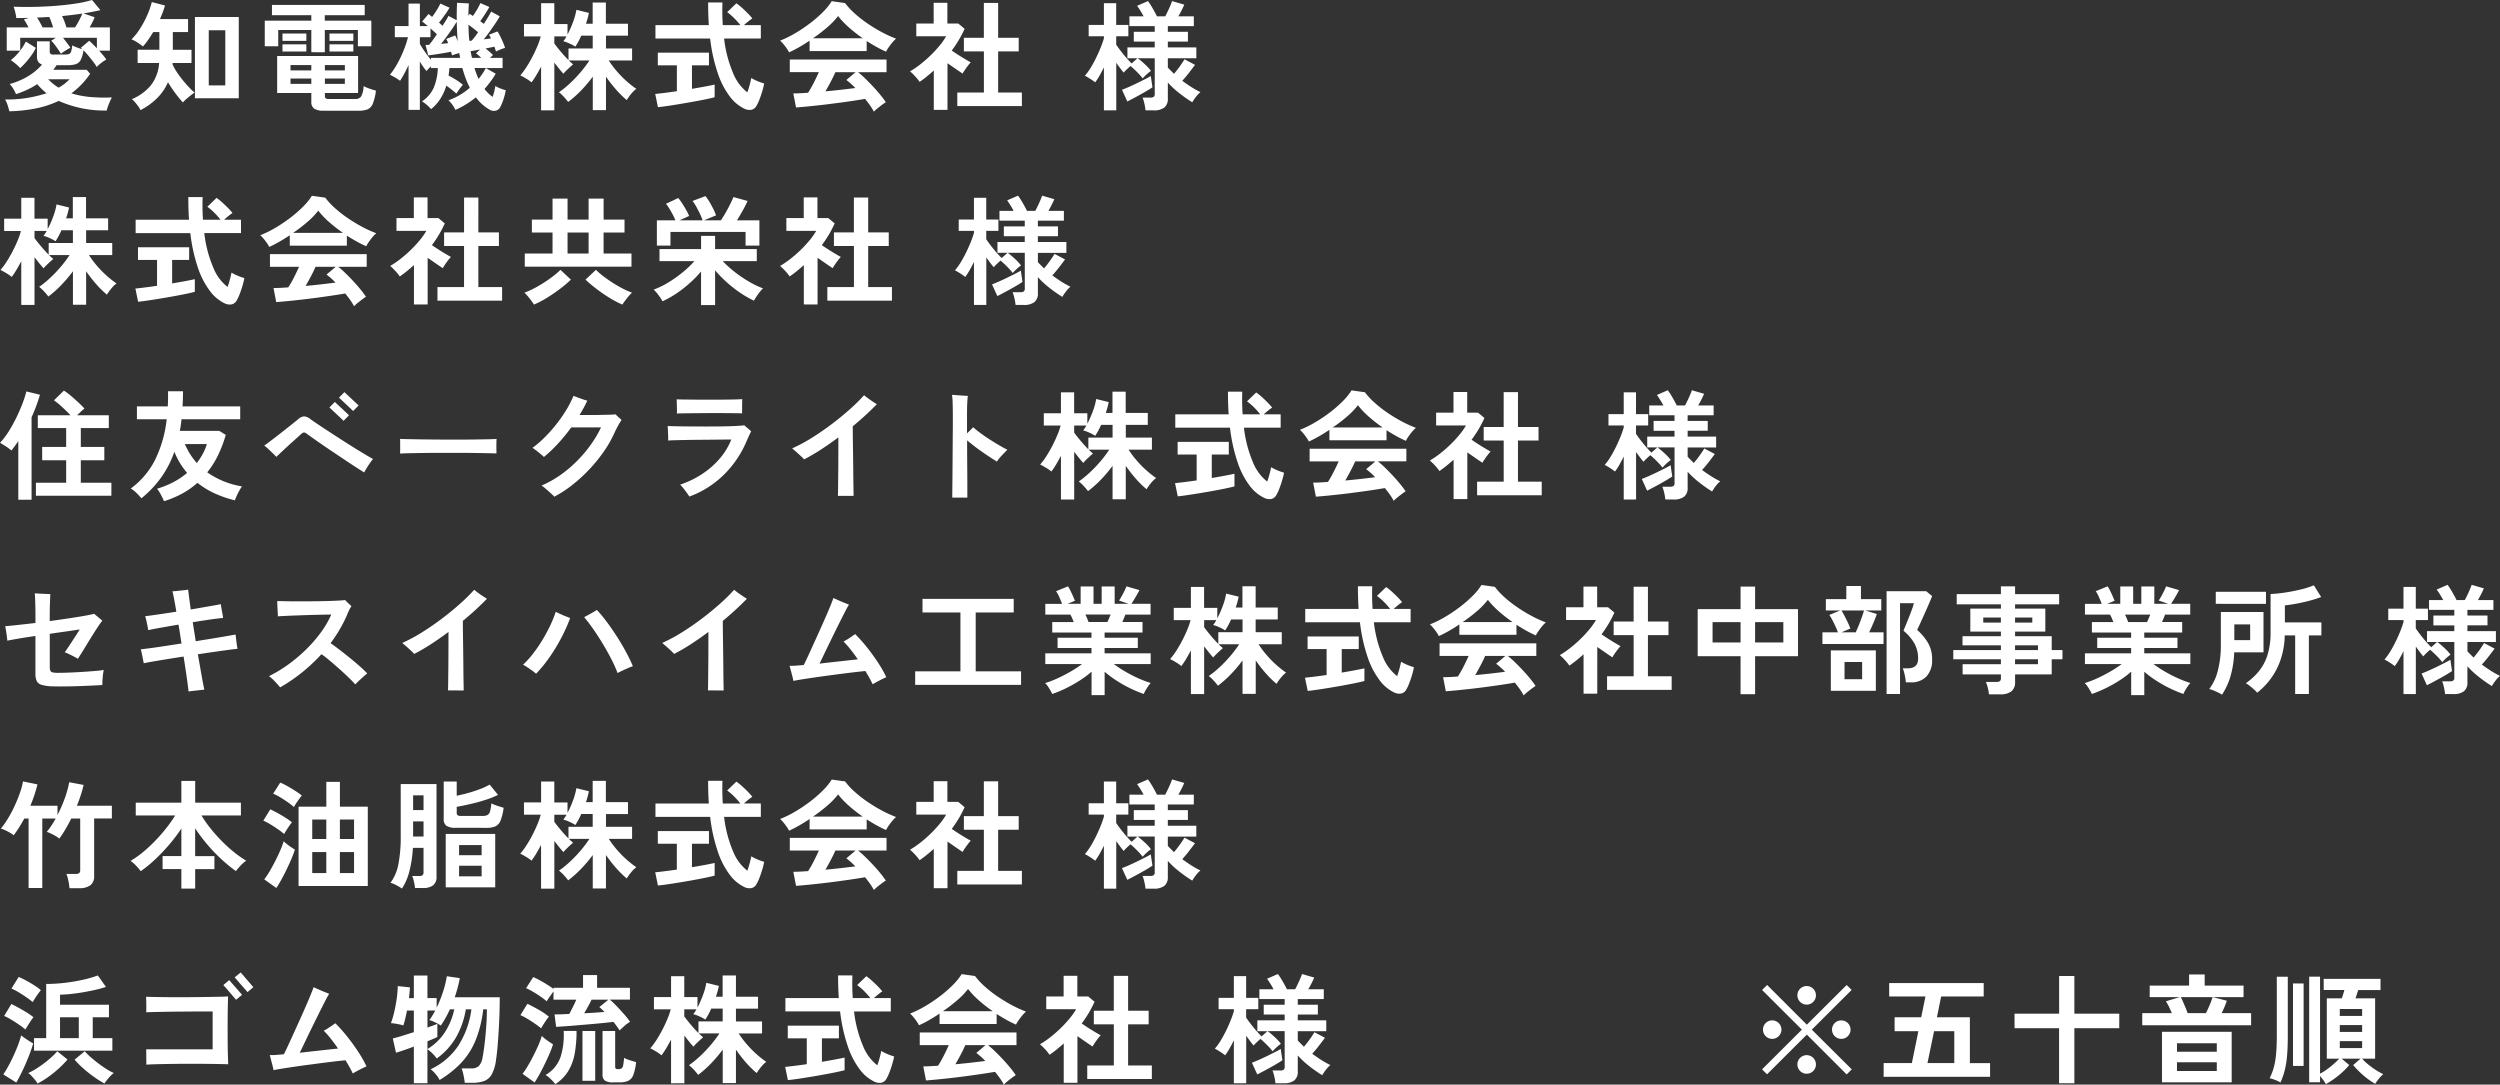 <svg xmlns="http://www.w3.org/2000/svg" width="359.737" height="156.065" viewBox="0 0 359.737 156.065">
  <rect x="0" y="0" width="359.737" height="156.065" fill="#333333" stroke="none"/>
  <path id="パス_68568" data-name="パス 68568" d="M1.445,1.394q-.068-.323-.238-.85a3.788,3.788,0,0,0-.374-.85,17.923,17.923,0,0,0,5.967-.9A9.182,9.182,0,0,1,5.457-2.516,10.329,10.329,0,0,1,4-1.7,14.77,14.77,0,0,1,2.4-1.071a3.772,3.772,0,0,0-.382-.757A4.66,4.66,0,0,0,1.5-2.533a10.309,10.309,0,0,0,2.61-1.1A8,8,0,0,0,6.154-5.338a1.028,1.028,0,0,1-.561-.408,1.368,1.368,0,0,1-.17-.731V-8.67H7.259v1.462a.427.427,0,0,0,.119.34.738.738,0,0,0,.459.1H9.316a3.115,3.115,0,0,0,.629-.051.527.527,0,0,0,.365-.331,3.06,3.06,0,0,0,.179-.944,6.08,6.08,0,0,0,.68.3q.425.162.8.264a1.188,1.188,0,0,1-.128-.111.747.747,0,0,0-.11-.093l1.207-1.02q.238.2.519.485l.587.586v-1.5H9.163q.289.357.6.774t.476.654q-.272.136-.706.408a8.108,8.108,0,0,0-.672.459q-.136-.238-.382-.6t-.519-.722a3.5,3.5,0,0,0-.493-.544l.663-.425H3.009v1.836a7.09,7.09,0,0,0,.442-.638q.2-.331.374-.655l1.428.9a5.7,5.7,0,0,1-.595,1.029,12.606,12.606,0,0,1-.833,1.054,9.033,9.033,0,0,1-.833.841,2.522,2.522,0,0,0-.374-.4q-.255-.23-.527-.442a4.678,4.678,0,0,0-.442-.314A5.258,5.258,0,0,0,2.363-6.6q.34-.357.646-.731H1.071v-3.349H4.2q-.153-.323-.332-.629a5.376,5.376,0,0,0-.332-.51l.731-.221q-.459,0-.91.008t-.909.009a6.607,6.607,0,0,0-.145-.816,5.678,5.678,0,0,0-.247-.816q1.292.051,2.839.026t3.119-.145q1.572-.119,2.967-.331a15.958,15.958,0,0,0,2.363-.518l1.207,1.462q-.527.119-1.139.238t-1.292.238l1.6.544a8.747,8.747,0,0,1-.731,1.462h2.924v3.349H14.365q.289.323.569.655a6.132,6.132,0,0,1,.467.621,5.5,5.5,0,0,0-.714.476,4.532,4.532,0,0,0-.663.595,6.358,6.358,0,0,0-.5-.74q-.331-.433-.706-.884a8.989,8.989,0,0,0-.714-.773A3.977,3.977,0,0,1,11.7-5.967a1.25,1.25,0,0,1-.731.595,4.293,4.293,0,0,1-1.19.136H8.245q-.119.17-.229.332t-.247.331H12.58L13.073-4a11.336,11.336,0,0,1-1.258,1.547A11.607,11.607,0,0,1,10.37-1.19a13.156,13.156,0,0,0,2.635.519A23.229,23.229,0,0,0,16.2-.6q-.136.255-.289.6t-.28.7a3.015,3.015,0,0,0-.162.587A16.252,16.252,0,0,1,8.551-.1,14.376,14.376,0,0,1,5.227.986,22.033,22.033,0,0,1,1.445,1.394Zm8.211-12.07H10.9q.289-.442.6-1.029a8.4,8.4,0,0,0,.442-.96q-1.343.2-2.907.357a9.432,9.432,0,0,1,.374.867A7.388,7.388,0,0,1,9.656-10.676Zm-3.434,0h1.53q-.119-.374-.272-.8a6.578,6.578,0,0,0-.289-.7q-.425.017-.875.042t-.892.042q.221.323.451.74T6.222-10.676Zm2.312,8.67a6.424,6.424,0,0,0,1.581-1.207H7.038A7.5,7.5,0,0,0,8.534-2.006ZM28.152-.476v-11.7h6.307v11.7Zm-7.837,1.7a2.925,2.925,0,0,0-.306-.519q-.221-.315-.476-.612a3.042,3.042,0,0,0-.459-.451A6.948,6.948,0,0,0,21.8-2.329,5.853,5.853,0,0,0,23-5.559H19.907v-1.9h3.128v-2.55h-.884q-.357.595-.731,1.13a9.145,9.145,0,0,1-.748.944,8.365,8.365,0,0,0-.816-.587,4.919,4.919,0,0,0-.833-.434,8.6,8.6,0,0,0,1.241-1.556,14.344,14.344,0,0,0,1.02-1.912,11.6,11.6,0,0,0,.663-1.9l1.9.493a14.177,14.177,0,0,1-.731,1.955h4.046v1.87H24.973v2.55h2.686v1.9h-2.72a.478.478,0,0,1-.009.094.394.394,0,0,0-.008.076,6.708,6.708,0,0,0,.587,1.079,14.114,14.114,0,0,0,.85,1.165q.467.578.926,1.063a8.747,8.747,0,0,0,.816.773q-.221.153-.561.417t-.646.536a4.664,4.664,0,0,0-.476.476q-.493-.544-1.071-1.309a17.073,17.073,0,0,1-1.071-1.6,7.484,7.484,0,0,1-1.59,2.312A9.477,9.477,0,0,1,20.315,1.224Zm9.826-3.553h2.38v-7.939h-2.38ZM46.7,1.309a2.446,2.446,0,0,1-1.394-.3A1.128,1.128,0,0,1,44.9.034V-1.241H39.984V-6.562H51.629v5.321H46.852V-.8a.42.42,0,0,0,.111.323.771.771,0,0,0,.485.1h3.74a.98.98,0,0,0,.892-.382,3.631,3.631,0,0,0,.348-1.471,5.98,5.98,0,0,0,.85.366,8.149,8.149,0,0,0,.918.281A7.146,7.146,0,0,1,53.746.3a1.477,1.477,0,0,1-.757.816,3.423,3.423,0,0,1-1.275.2ZM44.9-7.106v-3.2h-4.76v2.346H38.2v-3.689h6.7v-.782H39.236v-1.479H52.581v1.479H46.835v.782h6.7v3.689H51.6V-10.3h-4.76v3.2ZM40.749-8.738V-9.792h3.434v1.054Zm6.766,0V-9.792h3.434v1.054Zm-6.766,1.53V-8.245h3.434v1.037Zm6.766,0V-8.245h3.434v1.037ZM41.905-2.55H44.9v-.765H41.905Zm0-1.938H44.9v-.765H41.905ZM46.852-2.55h2.873v-.765H46.852Zm0-1.938h2.873v-.765H46.852ZM58.888,1.19V-5.253q-.306.663-.62,1.241t-.6,1.02a6.54,6.54,0,0,0-.731-.484,7.9,7.9,0,0,0-.731-.383,9.856,9.856,0,0,0,.816-1.164,14.893,14.893,0,0,0,.765-1.437q.357-.765.621-1.5a12.072,12.072,0,0,0,.4-1.309H56.916v-1.6h1.972v-3.23H60.52v3.23h1.139q-.238-.2-.451-.374t-.366-.272l.918-1.088q.119.085.255.2t.272.213q.306-.408.655-.961a6.684,6.684,0,0,0,.518-.96l1.326.6a11.934,11.934,0,0,1-.68,1.045q-.442.621-.833,1.1.136.119.264.238t.247.221q.289-.459.519-.833a6.159,6.159,0,0,0,.331-.595l1.19.629q-.017-1.19.051-2.516l1.7.1q-.034.442-.051.876t-.034.875l.2-.255.221.144q.119.077.238.161.289-.408.6-.926a7.661,7.661,0,0,0,.476-.927l1.292.561q-.2.374-.578.96t-.731,1.08q.136.1.264.2t.246.187q.357-.544.646-1.028t.408-.74l1.241.68q-.187.357-.578.944t-.842,1.215q-.45.629-.875,1.156l.535-.068q.264-.034.5-.068a4.238,4.238,0,0,0-.289-.527l1.224-.476a5.862,5.862,0,0,1,.408.722q.221.451.408.9a6.792,6.792,0,0,1,.272.757,3.656,3.656,0,0,0-.646.213q-.391.162-.663.3-.034-.136-.093-.315l-.128-.383-.569.119q-.332.068-.706.136.272.221.561.467a6.079,6.079,0,0,1,.51.484L70.6-6.29H72.42v1.462H70.006l1.428.816q-.357.6-.765,1.148t-.85,1.045A5.057,5.057,0,0,0,70.992-.68q.136-.391.238-.808t.153-.773a2.212,2.212,0,0,0,.434.246q.28.128.578.23t.485.153a9.5,9.5,0,0,1-.34,1.326A7.088,7.088,0,0,1,72.08.8a.974.974,0,0,1-.663.51,1.2,1.2,0,0,1-.9-.17A6.485,6.485,0,0,1,68.578-.612a13.2,13.2,0,0,1-1.385.986,12.273,12.273,0,0,1-1.556.816A4.345,4.345,0,0,0,65.229.5a3.859,3.859,0,0,0-.6-.689,9.036,9.036,0,0,0,1.615-.748,9.576,9.576,0,0,0,1.462-1.054A14.164,14.164,0,0,1,66.64-4.828H64.77q-.017.272-.051.544l-.068.544a12.351,12.351,0,0,1,1.105.629,8.007,8.007,0,0,1,.952.7,6.905,6.905,0,0,0-.51.637q-.289.4-.425.621-.289-.255-.672-.561T64.328-2.3a7.535,7.535,0,0,1-.85,1.879,6.171,6.171,0,0,1-1.343,1.5,6.265,6.265,0,0,0-.612-.6,4.257,4.257,0,0,0-.7-.51,4.671,4.671,0,0,0,1.708-2.006A7.969,7.969,0,0,0,63.1-4.828h-.986v-.238q-.187.17-.366.357t-.28.306a9.548,9.548,0,0,1-.952-1.36V1.19Zm3.23-7.208V-6.29H66.3q-.017-.17-.051-.349t-.068-.349q-.255.068-.535.161t-.5.179a1.817,1.817,0,0,0-.06-.238q-.043-.136-.076-.289-.34.068-.816.153t-.969.161q-.493.077-.9.136t-.6.076l-.391-1.5h.229a2.556,2.556,0,0,0,.28-.017,7.868,7.868,0,0,0,.493-.621q.306-.417.629-.892a5.789,5.789,0,0,0-.417-.408q-.247-.221-.5-.442v1.258H60.52V-8.3q.255.459.7,1.1T62.118-6.018ZM63.563-8.3q.289-.034.544-.059t.476-.043a3.824,3.824,0,0,0-.272-.612L65.6-9.52q.085.17.187.4t.187.468q-.068-.68-.1-1.394t-.051-1.462q-.221.391-.6.952T64.4-9.392Q63.971-8.789,63.563-8.3Zm4.08-.442q.085,0,.17-.009t.17-.026A11.141,11.141,0,0,0,68.9-9.979q-.646-.544-1.394-1.088.017.595.042,1.181T67.643-8.738Zm2.363,3.91H68.374q.136.425.281.816t.314.748q.306-.374.57-.765A7.156,7.156,0,0,0,70.006-4.828ZM68.017-6.29h1.326q-.187-.187-.374-.357a2.769,2.769,0,0,0-.374-.289l.578-.561q-.425.085-.782.144l-.561.094q.034.255.085.493Zm9.945,7.548v-6.29q-.34.646-.688,1.232a10.431,10.431,0,0,1-.688,1.029,5.526,5.526,0,0,0-.765-.536q-.493-.3-.85-.468a10.39,10.39,0,0,0,.91-1.232q.45-.706.85-1.479t.714-1.53a9.826,9.826,0,0,0,.467-1.369H75.5v-1.768h2.465v-3.009h1.9v3.009h1.9v1.5a14.64,14.64,0,0,0,.79-1.785,9.118,9.118,0,0,0,.485-1.768l1.8.442q-.068.374-.178.774t-.246.79h.969v-3.06h1.9v3.06h3.179v1.717H87.3V-7.65h3.757v1.734H87.7a13.481,13.481,0,0,0,1.079,1.454,15.031,15.031,0,0,0,1.386,1.437,13.739,13.739,0,0,0,1.5,1.19,4.153,4.153,0,0,0-.765.757,7.431,7.431,0,0,0-.612.859A13.7,13.7,0,0,1,88.723-1.76,20.184,20.184,0,0,1,87.3-3.587V1.224h-1.9V-3.587a19.722,19.722,0,0,1-1.674,1.98A15.574,15.574,0,0,1,81.855.051a8.336,8.336,0,0,0-.612-.731,5.2,5.2,0,0,0-.714-.663A13.54,13.54,0,0,0,82.085-2.6a19.042,19.042,0,0,0,1.547-1.615,16.735,16.735,0,0,0,1.284-1.7H81.957q.17.17.332.314t.28.247q-.17.136-.451.391t-.544.519a5.622,5.622,0,0,0-.4.433q-.255-.272-.6-.7t-.705-.9V1.258Zm3.944-7.225V-7.65h3.485V-9.486H83.742a10.486,10.486,0,0,1-.85,1.581,5.65,5.65,0,0,0-.85-.459,5.133,5.133,0,0,0-.884-.323,3.9,3.9,0,0,0,.459-.7H79.866v1.02q.34.476.918,1.164T81.906-5.967ZM107.168,1a5.751,5.751,0,0,1-2.049-1.734A11.715,11.715,0,0,1,103.4-4.046a24.169,24.169,0,0,1-1.114-5.032H94.418V-11H102.1q-.1-1.53-.1-3.264h2.057q-.051,1.734.051,3.264h2.533a10.738,10.738,0,0,0-.935-1.045,7.85,7.85,0,0,0-.969-.825l1.326-1.275a7.769,7.769,0,0,1,.816.654q.442.4.842.807a8.648,8.648,0,0,1,.637.714,7.13,7.13,0,0,0-.587.434q-.348.281-.62.536h2.431v1.921h-5.287a17.711,17.711,0,0,0,1.292,4.964,6.611,6.611,0,0,0,2.057,2.788q.187-.527.34-1.105t.221-.969a5.713,5.713,0,0,0,.535.289,7.466,7.466,0,0,0,.722.306q.374.136.6.2a11.224,11.224,0,0,1-.289,1.165q-.187.621-.4,1.165a5.979,5.979,0,0,1-.416.884,1.083,1.083,0,0,1-.74.57A1.679,1.679,0,0,1,107.168,1ZM94.775.8l-.391-1.9q.527-.051,1.351-.153T97.5-1.5V-5.219H94.758V-7.038h7.361v1.819H99.671v3.383q1-.17,1.87-.332t1.394-.28V-.629q-.578.153-1.411.323t-1.777.34Q98.8.2,97.869.357T96.127.629Q95.319.748,94.775.8Zm31.076.646a8.107,8.107,0,0,0-.535-.867q-.332-.476-.74-.969-.782.136-1.8.289T120.615.2q-1.139.153-2.253.281t-2.074.221q-.961.093-1.641.145l-.391-2.023q.374,0,.926-.025t1.2-.077a15.031,15.031,0,0,0,.808-1.411q.416-.816.74-1.547h-4.182V-6.052H127.67v1.819h-4.1a12.692,12.692,0,0,1,1.02.9q.561.544,1.139,1.164t1.063,1.216a12.726,12.726,0,0,1,.774,1.037q-.221.136-.561.391t-.663.519A4.705,4.705,0,0,0,125.851,1.445ZM113.645-7.089a4.944,4.944,0,0,0-.34-.561q-.221-.323-.476-.629a4.017,4.017,0,0,0-.476-.493,14.937,14.937,0,0,0,2.168-1.062,21.6,21.6,0,0,0,2.15-1.445,17.689,17.689,0,0,0,1.853-1.615,8.6,8.6,0,0,0,1.258-1.556l1.921.272a10.408,10.408,0,0,0,1.394,1.5,17.479,17.479,0,0,0,1.861,1.454,22.244,22.244,0,0,0,2.065,1.25,16.379,16.379,0,0,0,2.023.918,3.88,3.88,0,0,0-.544.553q-.289.348-.535.705a4.4,4.4,0,0,0-.366.612q-.663-.289-1.368-.68t-1.42-.85v1.445H116.6v-1.5q-.782.527-1.547.961T113.645-7.089Zm3.434-2.023h7.174a20.889,20.889,0,0,1-1.972-1.538,12.207,12.207,0,0,1-1.581-1.658,10.851,10.851,0,0,1-1.547,1.606A21.771,21.771,0,0,1,117.079-9.112Zm1.8,7.633q1.139-.1,2.261-.229t2.04-.247a10.639,10.639,0,0,0-1.292-1.156l1.326-1.122h-2.907q-.289.663-.672,1.386T118.881-1.479ZM137.853.646V-1.309h3.825V-7.225H138.8V-9.18h2.873V-14.2h2.057V-9.18h2.958v1.955h-2.958v5.916h3.417V.646Zm-3.383.544V-4.471q-.476.425-.986.842t-1.054.79a6.234,6.234,0,0,0-.646-.8,8.222,8.222,0,0,0-.731-.714,12.713,12.713,0,0,0,1.436-.977,18.224,18.224,0,0,0,1.488-1.292A17.077,17.077,0,0,0,135.3-8.05a9.686,9.686,0,0,0,.952-1.352h-4.3v-1.836h2.5v-2.975h1.972v2.975h1.564l.918.765a16.552,16.552,0,0,1-1.853,3.128q.442.306.96.638t.994.612q.476.28.782.451a4.974,4.974,0,0,0-.4.467q-.229.3-.442.612t-.331.535q-.459-.306-1.037-.706t-1.139-.79V1.19Zm24.48.068V-4.93q-.306.629-.62,1.182a8.864,8.864,0,0,1-.637.977,8.168,8.168,0,0,0-.723-.51,8.522,8.522,0,0,0-.757-.442,8.006,8.006,0,0,0,.816-1.122q.408-.663.782-1.428t.671-1.5a13.731,13.731,0,0,0,.467-1.335V-9.4h-2.193v-1.632h2.193v-3.128h1.768v3.128h1.751V-9.4h-1.751v1.207q.238.357.62.859t.807.994q.425.493.8.85l.833-.748h-1.445V-7.8h3.927v-.833h-3.009v-1.411h3.009v-.816h-3.638v-1.411h2.04a13.188,13.188,0,0,0-.935-1.513l1.564-.68a10.855,10.855,0,0,1,.68,1.054q.374.646.612,1.139h1.19q.289-.544.57-1.164t.417-1.028l1.751.51q-.153.374-.382.825t-.467.858h2.227v1.411h-3.74v.816h2.89v1.411h-2.89V-7.8h4.1v1.564h-4.1V-4.9q.2.221.425.442l.459.459q.425-.493.833-1.063t.68-1.028l1.513.8q-.374.51-.875,1.156t-.961,1.139q.646.476,1.309.9a11.759,11.759,0,0,0,1.309.731,3.779,3.779,0,0,0-.646.68,6.32,6.32,0,0,0-.527.782,19.379,19.379,0,0,1-1.93-1.36,12.477,12.477,0,0,1-1.589-1.479v2.3a1.569,1.569,0,0,1-.5,1.292,2.411,2.411,0,0,1-1.538.408h-1.173a7.253,7.253,0,0,0-.161-.952,5.514,5.514,0,0,0-.263-.884h1.122a.814.814,0,0,0,.484-.11.523.523,0,0,0,.145-.433V-6.239h-2.448a11.693,11.693,0,0,1,1.012.85,6.976,6.976,0,0,1,.893.969,5.476,5.476,0,0,0-.6.485,5.748,5.748,0,0,0-.587.6,9.634,9.634,0,0,0-.825-.927q-.484-.484-.926-.859-.272.221-.552.493a5.73,5.73,0,0,0-.434.459q-.221-.255-.5-.629t-.569-.782V1.258Zm3.366-1.275L161.551-1.7q.408-.153.969-.4t1.173-.544q.612-.3,1.148-.57t.859-.476q.017.153.068.5t.1.68q.051.332.068.451-.391.272-1.054.655t-1.36.757Q162.826-.272,162.316-.017ZM3.162,29.258v-6.29q-.34.646-.689,1.233a10.429,10.429,0,0,1-.688,1.028,5.526,5.526,0,0,0-.765-.535q-.493-.3-.85-.468a10.39,10.39,0,0,0,.91-1.233q.451-.705.85-1.479t.714-1.53a9.825,9.825,0,0,0,.468-1.369H.7V16.848H3.162V13.839h1.9v3.009h1.9v1.5a14.64,14.64,0,0,0,.791-1.785,9.117,9.117,0,0,0,.484-1.768l1.8.442q-.068.374-.179.774t-.246.79h.969v-3.06h1.9V16.8h3.179v1.717H12.495V20.35h3.757v1.734H12.9a13.48,13.48,0,0,0,1.08,1.454,15.03,15.03,0,0,0,1.385,1.436,13.739,13.739,0,0,0,1.5,1.19,4.153,4.153,0,0,0-.765.757,7.431,7.431,0,0,0-.612.858,13.7,13.7,0,0,1-1.564-1.538,20.186,20.186,0,0,1-1.428-1.827v4.811h-1.9V24.413a19.722,19.722,0,0,1-1.675,1.98,15.573,15.573,0,0,1-1.861,1.658,8.336,8.336,0,0,0-.612-.731,5.2,5.2,0,0,0-.714-.663A13.54,13.54,0,0,0,7.285,25.4a19.043,19.043,0,0,0,1.547-1.615,16.736,16.736,0,0,0,1.284-1.7H7.157q.17.17.332.314t.28.247q-.17.136-.45.391t-.544.519a5.622,5.622,0,0,0-.4.433q-.255-.272-.6-.7t-.706-.9v6.868Zm3.944-7.225V20.35h3.485V18.514H8.942a10.486,10.486,0,0,1-.85,1.581,5.649,5.649,0,0,0-.85-.459,5.133,5.133,0,0,0-.884-.323,3.9,3.9,0,0,0,.459-.7H5.066v1.02q.34.476.918,1.164T7.106,22.033ZM32.368,29a5.751,5.751,0,0,1-2.048-1.734A11.715,11.715,0,0,1,28.6,23.954a24.169,24.169,0,0,1-1.113-5.032H19.618V17H27.3q-.1-1.53-.1-3.264h2.057q-.051,1.734.051,3.264h2.533a10.739,10.739,0,0,0-.935-1.045,7.85,7.85,0,0,0-.969-.825l1.326-1.275a7.769,7.769,0,0,1,.816.654q.442.4.841.807a8.647,8.647,0,0,1,.637.714,7.131,7.131,0,0,0-.586.434q-.349.281-.621.535h2.431v1.921H29.5a17.711,17.711,0,0,0,1.292,4.964,6.611,6.611,0,0,0,2.057,2.788q.187-.527.34-1.1t.221-.969a5.714,5.714,0,0,0,.535.289,7.467,7.467,0,0,0,.722.306q.374.136.6.2a11.225,11.225,0,0,1-.289,1.164q-.187.621-.4,1.165a5.978,5.978,0,0,1-.417.884,1.083,1.083,0,0,1-.739.569A1.679,1.679,0,0,1,32.368,29Zm-12.393-.2-.391-1.9q.527-.051,1.351-.153T22.7,26.5V22.781H19.958V20.962h7.361v1.819H24.871v3.383q1-.17,1.87-.331t1.394-.281v1.819q-.578.153-1.411.323t-1.777.34q-.943.17-1.878.323t-1.743.272Q20.519,28.748,19.975,28.8Zm31.076.646a8.108,8.108,0,0,0-.535-.867q-.332-.476-.74-.969-.782.136-1.8.289t-2.159.306q-1.139.153-2.253.281t-2.074.221q-.961.094-1.64.145l-.391-2.023q.374,0,.927-.025t1.2-.076a15.03,15.03,0,0,0,.808-1.411q.416-.816.739-1.547H38.947V21.948H52.87v1.819h-4.1a12.693,12.693,0,0,1,1.02.9q.561.544,1.139,1.165t1.063,1.215a12.726,12.726,0,0,1,.773,1.037q-.221.136-.561.391t-.663.518A4.7,4.7,0,0,0,51.051,29.445ZM38.845,20.911a4.943,4.943,0,0,0-.34-.561q-.221-.323-.476-.629a4.016,4.016,0,0,0-.476-.493,14.937,14.937,0,0,0,2.167-1.062,21.6,21.6,0,0,0,2.151-1.445,17.689,17.689,0,0,0,1.853-1.615,8.6,8.6,0,0,0,1.258-1.556l1.921.272a10.408,10.408,0,0,0,1.394,1.5,17.48,17.48,0,0,0,1.861,1.454,22.242,22.242,0,0,0,2.066,1.25,16.377,16.377,0,0,0,2.023.918,3.88,3.88,0,0,0-.544.553q-.289.348-.535.705a4.4,4.4,0,0,0-.366.612q-.663-.289-1.368-.68t-1.42-.85v1.445H41.8v-1.5q-.782.527-1.547.96T38.845,20.911Zm3.434-2.023h7.174a20.89,20.89,0,0,1-1.972-1.539A12.208,12.208,0,0,1,45.9,15.692,10.851,10.851,0,0,1,44.353,17.3,21.771,21.771,0,0,1,42.279,18.888Zm1.8,7.633q1.139-.1,2.261-.229t2.04-.247a10.639,10.639,0,0,0-1.292-1.156l1.326-1.122H45.509q-.289.663-.672,1.385T44.081,26.521Zm18.972,2.125V26.691h3.825V20.775H64.005V18.82h2.873V13.8h2.057V18.82h2.958v1.955H68.935v5.916h3.417v1.955Zm-3.383.544V23.529q-.476.425-.986.842t-1.054.79a6.235,6.235,0,0,0-.646-.8,8.22,8.22,0,0,0-.731-.714,12.712,12.712,0,0,0,1.437-.977,18.223,18.223,0,0,0,1.487-1.292A17.078,17.078,0,0,0,60.5,19.951a9.687,9.687,0,0,0,.952-1.352h-4.3V16.763h2.5V13.788h1.972v2.975h1.564l.918.765a16.552,16.552,0,0,1-1.853,3.128q.442.306.96.637t.994.612q.476.281.782.45a4.971,4.971,0,0,0-.4.468q-.23.3-.442.612t-.332.535q-.459-.306-1.037-.706t-1.139-.79V29.19Zm15.946-5.44V21.863h3.995V18.837H76.636V16.984h2.975V13.958H81.77v3.026H84.8V13.958h2.159v3.026h3.009v1.853H86.955v3.026h4.012V23.75Zm1.326,5.457a9.964,9.964,0,0,0-.629-.876,7.968,7.968,0,0,0-.748-.841,10.108,10.108,0,0,0,1.25-.544q.705-.357,1.445-.824t1.394-.969a11.148,11.148,0,0,0,1.1-.944l1.5,1.411a16.593,16.593,0,0,1-1.555,1.318q-.909.688-1.887,1.292A13.831,13.831,0,0,1,76.942,29.207Zm12.716,0a13.831,13.831,0,0,1-1.862-.978q-.977-.6-1.878-1.292a19.347,19.347,0,0,1-1.564-1.318l1.5-1.411a11.148,11.148,0,0,0,1.1.944q.654.5,1.394.969t1.445.824a10.107,10.107,0,0,0,1.249.544,7.97,7.97,0,0,0-.748.841A9.964,9.964,0,0,0,89.658,29.207ZM81.77,21.863H84.8V18.837H81.77Zm19.21,7.412V24.447a17.192,17.192,0,0,1-2.55,2.439,14.78,14.78,0,0,1-2.992,1.845,7.727,7.727,0,0,0-.561-.859,6.284,6.284,0,0,0-.714-.824,11.52,11.52,0,0,0,2.074-1A18.133,18.133,0,0,0,98.3,24.591a14.175,14.175,0,0,0,1.726-1.64H95V21.217h5.984v-1.9H103v1.9h6v1.734h-4.9a15.13,15.13,0,0,0,1.726,1.564,18.2,18.2,0,0,0,2.04,1.385,12.905,12.905,0,0,0,2.031.978,5.965,5.965,0,0,0-.731.867,9.381,9.381,0,0,0-.578.9,15.613,15.613,0,0,1-3.018-1.9A17.875,17.875,0,0,1,103,24.277v5Zm-6.358-8.551V17.086h2.669a8.263,8.263,0,0,0-.391-.841q-.238-.45-.493-.867a5.124,5.124,0,0,0-.476-.672l1.768-.833a6.428,6.428,0,0,1,.561.765q.306.476.586.969a6.354,6.354,0,0,1,.417.85l-1.394.629H101.2a6.75,6.75,0,0,0-.366-.91q-.247-.518-.527-1.028a5.988,5.988,0,0,0-.553-.85l1.853-.7a5.536,5.536,0,0,1,.561.8q.306.51.578,1.054a6.645,6.645,0,0,1,.391.918l-1.734.714h2.431q.2-.289.467-.731t.527-.935q.264-.493.476-.935t.331-.748l2.04.561q-.255.578-.688,1.36t-.841,1.428h3.23v3.638h-1.989V18.752H96.577v1.972Zm24.531,7.922V26.691h3.825V20.775H120.1V18.82h2.873V13.8h2.057V18.82h2.958v1.955h-2.958v5.916h3.417v1.955Zm-3.383.544V23.529q-.476.425-.986.842t-1.054.79a6.235,6.235,0,0,0-.646-.8,8.22,8.22,0,0,0-.731-.714,12.712,12.712,0,0,0,1.437-.977,18.224,18.224,0,0,0,1.488-1.292,17.078,17.078,0,0,0,1.326-1.428,9.687,9.687,0,0,0,.952-1.352h-4.3V16.763h2.5V13.788h1.972v2.975h1.564l.918.765a16.552,16.552,0,0,1-1.853,3.128q.442.306.961.637t.994.612q.476.281.782.45a4.972,4.972,0,0,0-.4.468q-.229.3-.442.612t-.331.535q-.459-.306-1.037-.706t-1.139-.79V29.19Zm24.48.068V23.07q-.306.629-.62,1.181a8.864,8.864,0,0,1-.637.978,8.168,8.168,0,0,0-.723-.51,8.522,8.522,0,0,0-.757-.442,8.006,8.006,0,0,0,.816-1.122q.408-.663.782-1.428t.671-1.5a13.731,13.731,0,0,0,.467-1.334V18.6h-2.193V16.967h2.193V13.839h1.768v3.128h1.751V18.6h-1.751v1.207q.238.357.62.858t.807.995q.425.493.8.85l.833-.748h-1.445V20.2h3.927v-.833h-3.009V17.953h3.009v-.816h-3.638V15.726h2.04a13.188,13.188,0,0,0-.935-1.513l1.564-.68a10.855,10.855,0,0,1,.68,1.054q.374.646.612,1.139h1.19q.289-.544.57-1.164t.417-1.028l1.751.51q-.153.374-.382.825t-.467.858h2.227v1.411h-3.74v.816h2.89v1.411h-2.89V20.2h4.1v1.564h-4.1V23.1q.2.221.425.442l.459.459q.425-.493.833-1.062t.68-1.028l1.513.8q-.374.51-.875,1.156t-.961,1.139q.646.476,1.309.9a11.76,11.76,0,0,0,1.309.731,3.78,3.78,0,0,0-.646.68,6.32,6.32,0,0,0-.527.782,19.379,19.379,0,0,1-1.93-1.36,12.477,12.477,0,0,1-1.589-1.479v2.3a1.569,1.569,0,0,1-.5,1.292,2.411,2.411,0,0,1-1.538.408h-1.173a7.256,7.256,0,0,0-.162-.952,5.514,5.514,0,0,0-.263-.884h1.122a.814.814,0,0,0,.484-.111.523.523,0,0,0,.145-.434V21.761h-2.448a11.693,11.693,0,0,1,1.012.85,6.978,6.978,0,0,1,.893.969,5.476,5.476,0,0,0-.6.484,5.748,5.748,0,0,0-.587.6,9.636,9.636,0,0,0-.825-.927q-.484-.484-.926-.858-.272.221-.552.493a5.73,5.73,0,0,0-.434.459q-.221-.255-.5-.629t-.569-.782v6.834Zm3.366-1.275-.765-1.683q.408-.153.969-.4t1.173-.544q.612-.3,1.148-.57t.859-.476q.017.153.068.5t.1.68q.051.331.068.451-.391.272-1.054.654t-1.36.757Q144.126,27.728,143.616,27.983ZM5.27,56.714v-1.87H9.622v-3.23H6.171V49.693H9.622v-2.72H5.542V45.137h4.709q-.51-.544-1.173-1.156a13.051,13.051,0,0,0-1.207-1L9.3,41.584a9.139,9.139,0,0,1,1.011.757q.552.467,1.071.952t.875.875q-.221.17-.51.442l-.561.527h4.573v1.836H11.73v2.72h3.383v1.921H11.73v3.23h4.4v1.87Zm-2.533.578V48.843a14.065,14.065,0,0,1-1,1.36,6.375,6.375,0,0,0-.782-.586q-.459-.3-.85-.519a10.436,10.436,0,0,0,1.25-1.64,20.863,20.863,0,0,0,1.114-2.014q.51-1.054.884-2.04a14.2,14.2,0,0,0,.544-1.7l1.955.476a24.164,24.164,0,0,1-1.207,3.247V57.292Zm20.961.2q-.136-.34-.425-.892a4.875,4.875,0,0,0-.578-.893,12.946,12.946,0,0,0,2.354-.952,10.975,10.975,0,0,0,1.98-1.326,10.632,10.632,0,0,1-1.836-3.043,14.549,14.549,0,0,1-1.887,3.681,15.713,15.713,0,0,1-2.856,3.018,8.81,8.81,0,0,0-.705-.765,4.076,4.076,0,0,0-.824-.646,11.549,11.549,0,0,0,3.528-4.19,17.532,17.532,0,0,0,1.64-5.771H19.805V43.862h4.437q.034-.544.042-1.079t-.008-1.1h2.159q0,.578-.017,1.114t-.051,1.063h8.3v1.853H26.214q-.034.425-.094.841t-.144.825h5.678l.935.578a18.642,18.642,0,0,1-1.113,2.932,12.468,12.468,0,0,1-1.556,2.457,12.077,12.077,0,0,0,5,2.023,6.541,6.541,0,0,0-.374.6q-.2.366-.374.74t-.272.663a15.8,15.8,0,0,1-2.865-.977,12.031,12.031,0,0,1-2.524-1.539A11.553,11.553,0,0,1,26.325,56.4,14.264,14.264,0,0,1,23.7,57.5Zm4.726-5.491a9.12,9.12,0,0,0,.858-1.309,7.649,7.649,0,0,0,.586-1.411H26.707A9.819,9.819,0,0,0,28.424,52.005ZM52.5,53.365l-1.062-.68q-.688-.442-1.539-1.012l-1.742-1.165q-.893-.595-1.692-1.147t-1.386-.969l-.824-.586a.746.746,0,0,0-.408-.2.784.784,0,0,0-.374.2q-.1.085-.425.382t-.774.7q-.451.4-.918.833t-.867.808q-.4.374-.62.595-.2-.221-.527-.535t-.654-.62a6.141,6.141,0,0,0-.569-.476q.238-.153.757-.544t1.156-.884q.637-.493,1.258-.986l1.08-.859q.459-.366.6-.485a1.539,1.539,0,0,1,.875-.442,1.616,1.616,0,0,1,.96.425q.255.187.867.6t1.462.969l1.794,1.165q.943.612,1.87,1.19T52.5,50.688q.782.467,1.275.739-.187.221-.434.578t-.476.731Q52.632,53.11,52.5,53.365Zm-1.581-8.84-.238-.23q-.2-.2-.493-.467l-.578-.544q-.289-.272-.493-.459t-.238-.221l.782-.8q.051.051.348.331t.672.629q.374.349.672.629t.348.331Zm-1.377,1.411-.238-.23q-.2-.2-.493-.467l-.578-.544q-.289-.272-.493-.459t-.238-.221l.782-.8q.051.051.348.332t.672.629q.374.349.672.629t.348.332Zm8.126,4.709q.017-.238.017-.646v-.816q0-.408-.017-.646.323.017,1.147.034t1.972.034q1.148.017,2.457.026t2.618.008q1.309,0,2.474-.017t2.014-.034q.85-.017,1.207-.051-.017.221-.025.629t0,.825q.009.417.008.637-.425-.017-1.25-.034t-1.921-.034q-1.1-.017-2.329-.017h-2.49q-1.258,0-2.4.017t-2.049.034Q58.191,50.611,57.664,50.645Zm22.2,6.2q-.153-.17-.493-.476t-.714-.629a6.706,6.706,0,0,0-.629-.493,14.9,14.9,0,0,0,2.729-1.53,17.744,17.744,0,0,0,2.414-2.049,19.048,19.048,0,0,0,1.98-2.354,15.589,15.589,0,0,0,1.428-2.431H82.3a25.785,25.785,0,0,1-1.912,2.337,19.528,19.528,0,0,1-2.015,1.913q-.323-.306-.816-.7t-.833-.612a14.033,14.033,0,0,0,1.7-1.453,21.536,21.536,0,0,0,1.674-1.87,20.326,20.326,0,0,0,1.462-2.083,14.417,14.417,0,0,0,1.063-2.074q.255.1.629.238T84,42.85a5.669,5.669,0,0,0,.612.179A18.313,18.313,0,0,1,83.487,45.1h1.471q.808,0,1.59-.017t1.36-.034A6.406,6.406,0,0,0,88.672,45q.085.085.272.264t.366.332a1.764,1.764,0,0,1,.229.221,7.16,7.16,0,0,0-.5.816q-.3.544-.587,1.173a16.371,16.371,0,0,1-1.513,2.618,22.436,22.436,0,0,1-2.057,2.516,22.133,22.133,0,0,1-2.414,2.21A17.025,17.025,0,0,1,79.866,56.85ZM99.3,56.833q-.119-.187-.348-.51t-.493-.655a6.57,6.57,0,0,0-.484-.552,13.61,13.61,0,0,0,3.162-1.53,12.008,12.008,0,0,0,2.524-2.21,9.728,9.728,0,0,0,1.674-2.754q-.34,0-1.037.008l-1.6.017-1.861.017q-.961.008-1.87.025t-1.623.034q-.714.017-1.105.051.017-.187.008-.6t-.034-.85q-.026-.433-.043-.638.425.017,1.292.034t1.989.025q1.122.008,2.329.008t2.312-.017q1.1-.017,1.929-.06t1.182-.093q.187.17.493.425t.493.442q-.119.221-.323.663t-.391.884a14.9,14.9,0,0,1-3.2,4.684A13.934,13.934,0,0,1,99.3,56.833ZM97.5,44.882q.017-.255.008-.629t-.017-.765q-.009-.391-.026-.646.306.017,1.02.026l1.666.017q.952.008,1.989.008t2-.008q.961-.008,1.7-.025t1.063-.051q0,.221-.009.6t-.008.773v.68q-.374-.017-1.122-.025l-1.692-.017q-.943-.008-1.955,0l-1.947.017-1.641.017Q97.818,44.865,97.5,44.882Zm23.171,11.849q.017-.323.025-1t.017-1.59q.009-.91.017-1.93t.008-2.023v-1.87q-1.275.952-2.533,1.768a26.323,26.323,0,0,1-2.4,1.394,5.491,5.491,0,0,0-.493-.5q-.34-.315-.688-.621t-.535-.459a23.189,23.189,0,0,0,2.847-1.53q1.471-.918,2.873-1.981t2.6-2.133a25.388,25.388,0,0,0,2.031-2.006q.2.17.544.425t.706.493q.366.238.587.374a42.684,42.684,0,0,1-3.468,3.179q0,.884.017,2.057t.034,2.423q.017,1.249.026,2.388t.025,1.972q.017.833.017,1.173Zm16.456.255q0-.272.008-.969t.017-1.674q.008-.977.017-2.125t.017-2.354q.008-1.207.017-2.338t.008-2.049q0-1.156-.026-2.031a9.461,9.461,0,0,0-.093-1.25q.272.017.705.051t.867.059l.706.042q-.051.323-.085,1.012t-.034,1.743v2.635q.544-.51.884-.884.476.425,1.1.884t1.318.9q.688.442,1.343.825t1.164.637q-.408.391-.833.85a6.539,6.539,0,0,0-.68.85q-.6-.374-1.351-.875t-1.53-1.071q-.774-.569-1.4-1.113,0,1.224.008,2.533t.017,2.491q.008,1.181.008,2.04v1.181Zm15.64.272v-6.29q-.34.646-.689,1.233a10.428,10.428,0,0,1-.688,1.028,5.527,5.527,0,0,0-.765-.535q-.493-.3-.85-.468a10.391,10.391,0,0,0,.91-1.232q.451-.705.85-1.479t.714-1.53a9.826,9.826,0,0,0,.468-1.369H150.3V44.848h2.465V41.839h1.9v3.009h1.9v1.5a14.639,14.639,0,0,0,.79-1.785,9.117,9.117,0,0,0,.484-1.768l1.8.442q-.068.374-.178.774t-.247.79h.969v-3.06h1.9V44.8h3.179v1.717H162.1V48.35h3.757v1.734H162.5a13.479,13.479,0,0,0,1.079,1.453,15.031,15.031,0,0,0,1.385,1.437,13.739,13.739,0,0,0,1.5,1.19,4.153,4.153,0,0,0-.765.757,7.432,7.432,0,0,0-.612.858,13.7,13.7,0,0,1-1.564-1.538,20.188,20.188,0,0,1-1.428-1.828v4.811h-1.9V52.413a19.72,19.72,0,0,1-1.674,1.981,15.573,15.573,0,0,1-1.862,1.657,8.335,8.335,0,0,0-.612-.731,5.2,5.2,0,0,0-.714-.663,13.539,13.539,0,0,0,1.555-1.258,19.043,19.043,0,0,0,1.547-1.615,16.737,16.737,0,0,0,1.284-1.7h-2.958q.17.17.331.314t.281.247q-.17.136-.451.391t-.544.519a5.621,5.621,0,0,0-.4.433q-.255-.272-.6-.7t-.706-.9v6.868Zm3.944-7.225V48.35h3.485V46.514h-1.649a10.486,10.486,0,0,1-.85,1.581,5.648,5.648,0,0,0-.85-.459,5.133,5.133,0,0,0-.884-.323,3.9,3.9,0,0,0,.459-.7h-1.751v1.02q.34.476.918,1.164T156.706,50.033ZM181.968,57a5.751,5.751,0,0,1-2.048-1.734,11.715,11.715,0,0,1-1.717-3.315,24.169,24.169,0,0,1-1.113-5.032h-7.871V45H176.9q-.1-1.53-.1-3.264h2.057q-.051,1.734.051,3.264h2.533a10.74,10.74,0,0,0-.935-1.046,7.851,7.851,0,0,0-.969-.824l1.326-1.275a7.769,7.769,0,0,1,.816.654q.442.4.842.808a8.649,8.649,0,0,1,.637.714,7.128,7.128,0,0,0-.587.434q-.348.281-.62.535h2.431v1.921H179.1a17.711,17.711,0,0,0,1.292,4.964,6.611,6.611,0,0,0,2.057,2.788q.187-.527.34-1.1t.221-.969a5.713,5.713,0,0,0,.535.289,7.469,7.469,0,0,0,.723.306q.374.136.6.2a11.22,11.22,0,0,1-.289,1.165q-.187.62-.4,1.165a5.979,5.979,0,0,1-.417.884,1.083,1.083,0,0,1-.74.569A1.679,1.679,0,0,1,181.968,57Zm-12.393-.2-.391-1.9q.527-.051,1.352-.153t1.759-.238V50.781h-2.737V48.962h7.361v1.819h-2.448v3.383q1-.17,1.87-.332t1.394-.281v1.819q-.578.153-1.411.323t-1.777.34q-.943.17-1.878.323t-1.743.272Q170.119,56.748,169.575,56.8Zm31.076.646a8.106,8.106,0,0,0-.536-.867q-.331-.476-.739-.969-.782.136-1.8.289t-2.159.306q-1.139.153-2.253.281t-2.074.221q-.961.093-1.641.144l-.391-2.023q.374,0,.926-.026t1.2-.076a15.029,15.029,0,0,0,.807-1.411q.416-.816.74-1.547h-4.182V49.948H202.47v1.819h-4.1a12.694,12.694,0,0,1,1.02.9q.561.544,1.139,1.165t1.063,1.215a12.729,12.729,0,0,1,.773,1.037q-.221.136-.561.391t-.663.518A4.7,4.7,0,0,0,200.651,57.445Zm-12.206-8.534a4.943,4.943,0,0,0-.34-.561q-.221-.323-.476-.629a4.017,4.017,0,0,0-.476-.493,14.937,14.937,0,0,0,2.167-1.062,21.6,21.6,0,0,0,2.15-1.445,17.69,17.69,0,0,0,1.853-1.615,8.6,8.6,0,0,0,1.258-1.556l1.921.272a10.408,10.408,0,0,0,1.394,1.5,17.48,17.48,0,0,0,1.861,1.453,22.243,22.243,0,0,0,2.066,1.25,16.378,16.378,0,0,0,2.023.918,3.879,3.879,0,0,0-.544.553q-.289.349-.536.705a4.4,4.4,0,0,0-.365.612q-.663-.289-1.368-.68t-1.42-.85v1.445H191.4v-1.5q-.782.527-1.547.96T188.445,48.911Zm3.434-2.023h7.174a20.891,20.891,0,0,1-1.972-1.539,12.207,12.207,0,0,1-1.581-1.657,10.851,10.851,0,0,1-1.547,1.606A21.773,21.773,0,0,1,191.879,46.888Zm1.8,7.633q1.139-.1,2.261-.229t2.04-.247a10.637,10.637,0,0,0-1.292-1.156l1.326-1.122h-2.907q-.289.663-.671,1.386T193.681,54.521Zm18.972,2.125V54.691h3.825V48.775H213.6V46.82h2.873V41.805h2.057V46.82h2.958v1.955h-2.958v5.916h3.417v1.955Zm-3.383.544V51.529q-.476.425-.986.841t-1.054.791a6.234,6.234,0,0,0-.646-.8,8.222,8.222,0,0,0-.731-.714,12.713,12.713,0,0,0,1.436-.977,18.224,18.224,0,0,0,1.488-1.292,17.077,17.077,0,0,0,1.326-1.428,9.686,9.686,0,0,0,.952-1.352h-4.3V44.763h2.5V41.788h1.972v2.975h1.564l.918.765a16.552,16.552,0,0,1-1.853,3.128q.442.306.96.638t.994.612q.476.281.782.451a4.972,4.972,0,0,0-.4.468q-.229.3-.442.612t-.331.535q-.459-.306-1.037-.706t-1.139-.791V57.19Zm24.48.068V51.07q-.306.629-.62,1.181a8.863,8.863,0,0,1-.637.978,8.168,8.168,0,0,0-.723-.51,8.522,8.522,0,0,0-.757-.442,8.006,8.006,0,0,0,.816-1.122q.408-.663.782-1.428t.671-1.5a13.731,13.731,0,0,0,.467-1.334V46.6h-2.193V44.967h2.193V41.839h1.768v3.128h1.751V46.6h-1.751v1.207q.238.357.62.859t.807.994q.425.493.8.85l.833-.748h-1.445V48.2h3.927v-.833h-3.009V45.953h3.009v-.816h-3.638V43.726h2.04a13.189,13.189,0,0,0-.935-1.513l1.564-.68a10.855,10.855,0,0,1,.68,1.054q.374.646.612,1.139h1.19q.289-.544.57-1.164t.417-1.028l1.751.51q-.153.374-.382.825t-.467.858h2.227v1.411h-3.74v.816h2.89v1.411h-2.89V48.2h4.1v1.564h-4.1V51.1q.2.221.425.442l.459.459q.425-.493.833-1.062t.68-1.028l1.513.8q-.374.51-.875,1.156t-.961,1.139q.646.476,1.309.9a11.759,11.759,0,0,0,1.309.731,3.78,3.78,0,0,0-.646.68,6.32,6.32,0,0,0-.527.782,19.38,19.38,0,0,1-1.93-1.36,12.477,12.477,0,0,1-1.589-1.479v2.295a1.569,1.569,0,0,1-.5,1.292,2.411,2.411,0,0,1-1.538.408h-1.173a7.256,7.256,0,0,0-.162-.952,5.514,5.514,0,0,0-.263-.884h1.122a.814.814,0,0,0,.484-.111.523.523,0,0,0,.145-.434V49.761h-2.448a11.692,11.692,0,0,1,1.012.85,6.978,6.978,0,0,1,.893.969,5.476,5.476,0,0,0-.6.485,5.748,5.748,0,0,0-.587.6,9.636,9.636,0,0,0-.825-.926q-.484-.485-.926-.859-.272.221-.552.493a5.73,5.73,0,0,0-.434.459q-.221-.255-.5-.629t-.569-.782v6.834Zm3.366-1.275-.765-1.683q.408-.153.969-.4t1.173-.544q.612-.3,1.148-.569t.859-.476q.017.153.068.5t.1.68q.051.332.068.451-.391.272-1.054.654t-1.36.757Q237.626,55.728,237.116,55.983ZM7.48,84.136a5.866,5.866,0,0,1-1.4-.213,1.087,1.087,0,0,1-.689-.544A2.512,2.512,0,0,1,5.2,82.3V76.894q-1.377.2-2.5.391t-1.547.289q-.017-.238-.068-.646t-.119-.816Q.9,75.7.85,75.483q.51-.034,1.692-.161t2.661-.3V73.749q0-.612-.017-1.207t-.034-1.071Q5.134,71,5.1,70.757l.723.043q.45.025.884.042t.638.034q-.017.221-.034.705T7.276,72.6q-.017.536-.017.96v1.19q1.377-.187,2.669-.382T12.215,74q.994-.178,1.437-.3.153.136.4.34t.467.391q.221.187.306.272a6.617,6.617,0,0,0-.493.663q-.323.476-.731,1.122t-.833,1.343q-.425.7-.808,1.317t-.655,1.029a5.074,5.074,0,0,0-.552-.315q-.383-.2-.765-.382a3.674,3.674,0,0,0-.569-.238q.17-.238.45-.654t.6-.91q.323-.493.62-.952t.484-.765q-.306.034-.96.136T9.1,76.316q-.867.119-1.836.272v4.76a1.362,1.362,0,0,0,.085.544.463.463,0,0,0,.348.246,3.992,3.992,0,0,0,.807.06q.289,0,.952-.017t1.488-.06q.824-.042,1.649-.1t1.488-.119a7.657,7.657,0,0,0,.952-.127q-.068.306-.119.731t-.068.816q-.017.391-.017.629-.476.034-1.207.068t-1.573.068q-.841.034-1.691.051t-1.6.017Q8.007,84.153,7.48,84.136Zm19.754.748q-.068-.7-.264-2.057t-.451-2.975q-1.19.187-2.3.366t-2,.331q-.892.153-1.437.272-.034-.2-.111-.6t-.161-.79q-.085-.4-.153-.62.51-.051,1.411-.17t2.057-.3q1.156-.179,2.4-.366-.119-.7-.221-1.386t-.221-1.334q-1.377.238-2.567.451t-1.785.348q-.034-.221-.111-.612t-.161-.782a4.366,4.366,0,0,0-.17-.612q.612-.068,1.836-.246t2.652-.4q-.17-1.054-.323-1.836t-.238-1.1q.306-.017.748-.06t.867-.093q.425-.051.646-.085.034.306.128,1.054t.247,1.8l2.55-.442q1.173-.2,1.768-.323.034.221.1.6l.136.765q.068.382.1.62-.646.051-1.827.221t-2.542.391q.1.663.213,1.352t.212,1.385l2.406-.391q1.147-.187,2.014-.34T34,76.69q.034.255.076.646t.1.782q.059.391.094.629-.459.034-1.335.153t-2,.28q-1.122.162-2.363.349.289,1.615.527,2.983t.408,2.1l-.731.085q-.442.051-.859.093T27.234,84.884Zm13.175-.6q-.289-.357-.739-.833a6.933,6.933,0,0,0-.859-.782,18.882,18.882,0,0,0,2.847-1.726,22.365,22.365,0,0,0,2.576-2.193,19.413,19.413,0,0,0,2.1-2.448,13.346,13.346,0,0,0,1.436-2.491q-.425,0-1.181.017t-1.691.042q-.935.026-1.87.06T41.31,74q-.782.034-1.224.068,0-.255-.026-.663t-.042-.841Q40,72.134,40,71.862q.51.017,1.309.034t1.777.017q.978,0,1.989-.009t1.947-.034q.935-.025,1.649-.06t1.088-.085l.28.281q.178.178.366.348t.272.255a3.589,3.589,0,0,0-.382.663q-.178.391-.314.731a19.31,19.31,0,0,1-1.037,2.015,21.563,21.563,0,0,1-1.275,1.912q.544.374,1.275.935t1.5,1.182q.765.62,1.428,1.207t1.071,1.028q-.2.153-.553.468t-.68.629q-.332.314-.485.484-.357-.408-.969-1t-1.318-1.224q-.705-.629-1.385-1.2t-1.19-.926a25.339,25.339,0,0,1-2.779,2.609A23.932,23.932,0,0,1,40.409,84.289Zm24.157.442q.017-.323.026-1t.017-1.59q.009-.909.017-1.929t.008-2.023v-1.87q-1.275.952-2.533,1.768a26.322,26.322,0,0,1-2.4,1.394,5.489,5.489,0,0,0-.493-.5q-.34-.314-.688-.62t-.535-.459a23.188,23.188,0,0,0,2.847-1.53q1.47-.918,2.873-1.98t2.6-2.133a25.387,25.387,0,0,0,2.032-2.006q.2.17.544.425t.705.493q.366.238.587.374a42.684,42.684,0,0,1-3.468,3.179q0,.884.017,2.057t.034,2.423q.017,1.25.025,2.388t.026,1.972q.017.833.017,1.173Zm24.4-2.5a18.063,18.063,0,0,0-.927-2.066q-.569-1.1-1.232-2.193t-1.352-2.083q-.688-.986-1.3-1.7.272-.136.629-.332t.688-.391q.332-.2.519-.314A19.167,19.167,0,0,1,87.363,74.8q.731.969,1.445,2.074t1.326,2.236q.612,1.13,1.037,2.133a7.006,7.006,0,0,0-.7.272q-.425.187-.841.382T88.961,82.232Zm-11.73.1a6.218,6.218,0,0,0-.561-.451q-.34-.246-.688-.476a6.18,6.18,0,0,0-.621-.366,13.207,13.207,0,0,0,1.4-1.547,20.332,20.332,0,0,0,1.334-1.93,23.485,23.485,0,0,0,1.139-2.091,16.932,16.932,0,0,0,.833-2.049q.272.136.655.314t.773.331l.646.255a23.835,23.835,0,0,1-1.3,2.89A25.8,25.8,0,0,1,79.144,80,19.464,19.464,0,0,1,77.231,82.334Zm24.735,2.4q.017-.323.025-1t.017-1.59q.009-.909.017-1.929t.008-2.023v-1.87q-1.275.952-2.533,1.768a26.323,26.323,0,0,1-2.4,1.394,5.491,5.491,0,0,0-.493-.5q-.34-.314-.688-.62t-.535-.459a23.188,23.188,0,0,0,2.847-1.53q1.471-.918,2.873-1.98t2.6-2.133a25.388,25.388,0,0,0,2.031-2.006q.2.17.544.425t.706.493q.366.238.587.374a42.684,42.684,0,0,1-3.468,3.179q0,.884.017,2.057t.034,2.423q.017,1.25.026,2.388t.025,1.972q.017.833.017,1.173Zm23.7-.884q-.2-.442-.468-.918t-.569-.986q-.561.051-1.445.153t-1.938.238q-1.054.136-2.133.281t-2.057.289q-.977.144-1.709.263t-1.088.2a6.454,6.454,0,0,0-.145-.663q-.11-.425-.221-.858t-.178-.655a7.342,7.342,0,0,0,.833-.017q.527-.034,1.207-.1.2-.391.552-1.147T117.1,78.2q.442-.969.909-2.006t.884-1.989q.417-.952.714-1.683t.416-1.088q.238.1.688.306t.9.383q.45.178.655.263a11.875,11.875,0,0,0-.587,1.054q-.382.748-.875,1.734t-1.012,2.049q-.518,1.063-.978,2.023t-.782,1.624q1-.119,2.014-.229l1.921-.213q.909-.1,1.573-.17-.51-.748-1.037-1.411a13.641,13.641,0,0,0-1.02-1.156q.238-.119.553-.314t.62-.408q.306-.212.493-.348a20.857,20.857,0,0,1,1.641,1.827q.841,1.045,1.59,2.176a18.151,18.151,0,0,1,1.258,2.2q-.459.2-1.02.493T125.664,83.847Zm6.12.085V81.977h6.511V73.511h-5.457V71.556h13.124v1.955H140.5v8.466h6.528v1.955Zm25.381,1.479V82.028a13.55,13.55,0,0,1-1.726,1.292,19.862,19.862,0,0,1-1.972,1.105,16.855,16.855,0,0,1-1.963.816,4.691,4.691,0,0,0-.255-.5q-.17-.3-.374-.6a2.688,2.688,0,0,0-.391-.467,14.78,14.78,0,0,0,1.785-.688q.952-.434,1.878-.969A17.177,17.177,0,0,0,155.8,80.94h-5.287V79.393h6.647v-.765h-4.879V77.149h4.879V76.4h-5.644V74.888h3.094q-.119-.289-.238-.57a3.756,3.756,0,0,0-.255-.5h-3.6V72.27h2.414q-.17-.442-.4-.969a4.426,4.426,0,0,0-.467-.85l1.717-.7a5.787,5.787,0,0,1,.365.655q.2.4.365.782t.272.638l-1.071.442H155.6v-2.5h1.853v2.5h1.173v-2.5h1.87v2.5H162.5l-1.377-.476a6.64,6.64,0,0,0,.382-.62q.213-.382.408-.782a6.591,6.591,0,0,0,.281-.638l1.87.544q-.153.289-.374.68t-.434.74q-.212.349-.348.552h2.754v1.547h-3.621q-.221.578-.442,1.071h2.907V76.4h-5.457v.748h4.777v1.479h-4.777v.765h6.63V80.94h-5.3a17.721,17.721,0,0,0,1.649,1.079,19.427,19.427,0,0,0,1.87.961,15.642,15.642,0,0,0,1.785.68,3.348,3.348,0,0,0-.374.467q-.2.3-.374.6a5.285,5.285,0,0,0-.255.51,17.928,17.928,0,0,1-1.938-.807,18.468,18.468,0,0,1-1.955-1.1,14.992,14.992,0,0,1-1.734-1.292v3.366Zm-.425-10.523h2.7q.119-.238.238-.519t.238-.552h-3.638q.136.272.255.561T156.74,74.888Zm14.722,10.37v-6.29q-.34.646-.689,1.232a10.428,10.428,0,0,1-.688,1.028,5.527,5.527,0,0,0-.765-.535q-.493-.3-.85-.467a10.391,10.391,0,0,0,.91-1.232q.451-.705.85-1.479t.714-1.53a9.826,9.826,0,0,0,.468-1.368H169V72.848h2.465V69.839h1.9v3.009h1.9v1.5a14.639,14.639,0,0,0,.79-1.785,9.117,9.117,0,0,0,.484-1.768l1.8.442q-.068.374-.178.773t-.247.79h.969v-3.06h1.9V72.8h3.179v1.717h-3.179V76.35h3.757v1.734H181.2a13.479,13.479,0,0,0,1.079,1.453,15.03,15.03,0,0,0,1.385,1.437,13.74,13.74,0,0,0,1.5,1.19,4.153,4.153,0,0,0-.765.757,7.432,7.432,0,0,0-.612.858,13.7,13.7,0,0,1-1.564-1.538,20.189,20.189,0,0,1-1.428-1.827v4.811h-1.9V80.413a19.721,19.721,0,0,1-1.674,1.98,15.574,15.574,0,0,1-1.862,1.658,8.334,8.334,0,0,0-.612-.731,5.2,5.2,0,0,0-.714-.663,13.539,13.539,0,0,0,1.555-1.258,19.042,19.042,0,0,0,1.547-1.615,16.736,16.736,0,0,0,1.284-1.7h-2.958q.17.17.331.314t.281.246q-.17.136-.451.391t-.544.518a5.62,5.62,0,0,0-.4.434q-.255-.272-.6-.7t-.706-.9v6.868Zm3.944-7.225V76.35h3.485V74.514h-1.649a10.486,10.486,0,0,1-.85,1.581,5.649,5.649,0,0,0-.85-.459,5.133,5.133,0,0,0-.884-.323,3.9,3.9,0,0,0,.459-.7h-1.751v1.02q.34.476.918,1.164T175.406,78.033ZM200.668,85a5.751,5.751,0,0,1-2.048-1.734,11.714,11.714,0,0,1-1.717-3.315,24.17,24.17,0,0,1-1.113-5.032h-7.871V73H195.6q-.1-1.53-.1-3.264h2.057q-.051,1.734.051,3.264h2.533a10.741,10.741,0,0,0-.935-1.046,7.852,7.852,0,0,0-.969-.825l1.326-1.275a7.768,7.768,0,0,1,.816.654q.442.4.842.808a8.648,8.648,0,0,1,.637.714,7.126,7.126,0,0,0-.587.434q-.348.281-.62.535h2.431v1.921h-5.287a17.711,17.711,0,0,0,1.292,4.964,6.611,6.611,0,0,0,2.057,2.788q.187-.527.34-1.105t.221-.969a5.713,5.713,0,0,0,.535.289,7.468,7.468,0,0,0,.723.306q.374.136.6.2a11.22,11.22,0,0,1-.289,1.164q-.187.62-.4,1.164a5.979,5.979,0,0,1-.417.884,1.083,1.083,0,0,1-.74.57A1.679,1.679,0,0,1,200.668,85Zm-12.393-.2-.391-1.9q.527-.051,1.352-.153t1.759-.238V78.781h-2.737V76.962h7.361v1.819h-2.448v3.383q1-.17,1.87-.332t1.394-.28v1.819q-.578.153-1.411.323t-1.777.34q-.943.17-1.878.323t-1.743.272Q188.819,84.748,188.275,84.8Zm31.076.646a8.106,8.106,0,0,0-.536-.867q-.331-.476-.739-.969-.782.136-1.8.289t-2.159.306q-1.139.153-2.253.28t-2.074.221q-.961.094-1.641.145l-.391-2.023q.374,0,.926-.026t1.2-.076a15.03,15.03,0,0,0,.807-1.411q.416-.816.74-1.547h-4.182V77.948H221.17v1.819h-4.1a12.694,12.694,0,0,1,1.02.9q.561.544,1.139,1.164t1.063,1.215a12.729,12.729,0,0,1,.773,1.037q-.221.136-.561.391t-.663.519A4.7,4.7,0,0,0,219.351,85.445Zm-12.206-8.534a4.942,4.942,0,0,0-.34-.561q-.221-.323-.476-.629a4.017,4.017,0,0,0-.476-.493,14.936,14.936,0,0,0,2.167-1.062,21.6,21.6,0,0,0,2.15-1.445,17.69,17.69,0,0,0,1.853-1.615,8.6,8.6,0,0,0,1.258-1.555l1.921.272a10.408,10.408,0,0,0,1.394,1.5,17.479,17.479,0,0,0,1.861,1.453,22.243,22.243,0,0,0,2.066,1.249,16.378,16.378,0,0,0,2.023.918,3.879,3.879,0,0,0-.544.553q-.289.348-.536.705a4.4,4.4,0,0,0-.365.612q-.663-.289-1.368-.68t-1.42-.85v1.445H210.1v-1.5q-.782.527-1.547.961T207.145,76.911Zm3.434-2.023h7.174a20.893,20.893,0,0,1-1.972-1.538,12.207,12.207,0,0,1-1.581-1.658,10.851,10.851,0,0,1-1.547,1.606A21.773,21.773,0,0,1,210.579,74.888Zm1.8,7.633q1.139-.1,2.261-.229t2.04-.246a10.637,10.637,0,0,0-1.292-1.156l1.326-1.122h-2.907q-.289.663-.671,1.385T212.381,82.521Zm18.972,2.125V82.691h3.825V76.775H232.3V74.82h2.873V69.805h2.057V74.82h2.958v1.955h-2.958v5.916h3.417v1.955Zm-3.383.544V79.529q-.476.425-.986.841t-1.054.791a6.234,6.234,0,0,0-.646-.8,8.221,8.221,0,0,0-.731-.714,12.713,12.713,0,0,0,1.436-.978,18.224,18.224,0,0,0,1.488-1.292,17.077,17.077,0,0,0,1.326-1.428,9.686,9.686,0,0,0,.952-1.352h-4.3V72.763h2.5V69.788h1.972v2.975h1.564l.918.765a16.552,16.552,0,0,1-1.853,3.128q.442.306.96.638t.994.612q.476.28.782.451a4.971,4.971,0,0,0-.4.467q-.229.3-.442.612t-.331.535q-.459-.306-1.037-.705t-1.139-.791V85.19Zm22.593.085V79.8h-6.171V73.035h6.171V69.788h2.091v3.247h6.171V79.8h-6.171v5.474Zm2.091-7.446h4.063V74.9h-4.063Zm-6.12,0h4.029V74.9h-4.029Zm25.041,7.412V70.451h5.7l.85.7q-.153.408-.451,1.1t-.638,1.445q-.34.757-.629,1.394t-.442.927a7.818,7.818,0,0,1,1.513,1.776,4.59,4.59,0,0,1,.646,2.491,3.422,3.422,0,0,1-.8,2.423,2.959,2.959,0,0,1-2.278.858h-.7a5.869,5.869,0,0,0-.085-.672q-.068-.382-.161-.748a4.219,4.219,0,0,0-.2-.6h.731q1.479,0,1.479-1.377a4.453,4.453,0,0,0-.527-2.193,6.647,6.647,0,0,0-1.581-1.836q.1-.238.323-.782t.476-1.182q.255-.637.451-1.19a6.686,6.686,0,0,0,.246-.808h-1.989V85.241Zm-9.231-7.191V76.367h2.227q-.136-.391-.357-.867t-.459-.926a5.856,5.856,0,0,0-.425-.706l1.564-.646h-2.057V71.59h2.941V69.7h2.108V71.59h2.924v1.632H268.5l1.666.51q-.17.527-.485,1.266t-.62,1.368h2.074V78.05Zm1.207,6.732V78.968h6.477v5.814Zm1.53-8.415h2.057q.2-.442.442-1.037t.442-1.165q.2-.569.306-.943h-3.247q.2.323.459.816t.484.978a6.647,6.647,0,0,1,.332.807Zm.442,6.749h2.533V80.634h-2.533ZM286.3,85.292a5.791,5.791,0,0,0-.161-.935,5.141,5.141,0,0,0-.28-.85h1.5a.9.9,0,0,0,.51-.111.53.53,0,0,0,.153-.451v-.527h-5.508V80.957h5.508v-.714h-6.851V78.917h6.851v-.68h-5.525V76.928h5.525v-.663h-4.4V72.95h4.4v-.612h-6.358V70.876h6.358V69.754h2.04v1.122h6.341v1.462h-6.341v.612h4.352v3.315h-4.352v.663h5.27v1.989h1.547v1.326h-1.547v2.176h-5.27v1.088a1.632,1.632,0,0,1-.536,1.36,2.585,2.585,0,0,1-1.624.425Zm3.757-4.335h3.3v-.714h-3.3Zm0-2.04h3.3v-.68h-3.3Zm-4.573-3.944h2.533v-.731h-2.533Zm4.573,0h2.482v-.731h-2.482Zm16.711,10.438V82.028a13.552,13.552,0,0,1-1.725,1.292,19.862,19.862,0,0,1-1.972,1.105,16.855,16.855,0,0,1-1.964.816,4.689,4.689,0,0,0-.255-.5q-.17-.3-.374-.6a2.688,2.688,0,0,0-.391-.467,14.78,14.78,0,0,0,1.785-.688q.952-.434,1.878-.969A17.175,17.175,0,0,0,305.4,80.94h-5.287V79.393h6.647v-.765h-4.879V77.149h4.879V76.4h-5.644V74.888h3.094q-.119-.289-.238-.57a3.758,3.758,0,0,0-.255-.5h-3.6V72.27h2.414q-.17-.442-.4-.969a4.426,4.426,0,0,0-.467-.85l1.717-.7a5.792,5.792,0,0,1,.365.655q.2.4.366.782t.272.638l-1.071.442H305.2v-2.5h1.853v2.5h1.173v-2.5h1.87v2.5H312.1l-1.377-.476a6.65,6.65,0,0,0,.383-.62q.212-.382.408-.782a6.6,6.6,0,0,0,.281-.638l1.87.544q-.153.289-.374.68t-.433.74q-.213.349-.349.552h2.754v1.547h-3.621q-.221.578-.442,1.071h2.907V76.4h-5.457v.748h4.777v1.479h-4.777v.765h6.63V80.94h-5.3a17.721,17.721,0,0,0,1.649,1.079,19.425,19.425,0,0,0,1.87.961,15.644,15.644,0,0,0,1.785.68,3.346,3.346,0,0,0-.374.467q-.2.3-.374.6a5.281,5.281,0,0,0-.255.51,17.931,17.931,0,0,1-1.938-.807,18.47,18.47,0,0,1-1.955-1.1,14.989,14.989,0,0,1-1.734-1.292v3.366Zm-.425-10.523h2.7q.119-.238.238-.519t.238-.552h-3.638q.136.272.255.561T306.34,74.888Zm24.021,10.353V76.809h-1.5a11.513,11.513,0,0,1-.6,3.51,10.1,10.1,0,0,1-1.419,2.729,10.4,10.4,0,0,1-1.947,2.006,4.518,4.518,0,0,0-.442-.451q-.289-.264-.612-.519a4,4,0,0,0-.578-.391A9.484,9.484,0,0,0,325.1,82.02a7.054,7.054,0,0,0,1.267-2.338,10.671,10.671,0,0,0,.459-3.349V70.859a20.93,20.93,0,0,0,2.185-.229q1.147-.178,2.219-.442a11.68,11.68,0,0,0,1.819-.587l1.054,1.683a15.618,15.618,0,0,1-1.615.519q-.918.247-1.862.425t-1.742.263v2.448h5.253v1.87h-1.8v8.432Zm-10.523.1a6.621,6.621,0,0,0-.892-.467,6.3,6.3,0,0,0-.944-.349,7.357,7.357,0,0,0,1.258-2.754,14.319,14.319,0,0,0,.408-3.451V73.443h6.137v5.8h-4.216a14.14,14.14,0,0,1-.535,3.451A10,10,0,0,1,319.838,85.343Zm-.9-13.073V70.536h7.225V72.27Zm2.669,5.219h2.278V75.228h-2.278Zm24.344,7.769V79.07q-.306.629-.621,1.182a8.866,8.866,0,0,1-.638.977,8.171,8.171,0,0,0-.723-.51,8.517,8.517,0,0,0-.756-.442,8.007,8.007,0,0,0,.816-1.122q.408-.663.782-1.428t.671-1.5a13.736,13.736,0,0,0,.468-1.335V74.6h-2.193V72.967h2.193V69.839h1.768v3.128h1.751V74.6h-1.751v1.207q.238.357.621.858t.807.994q.425.493.8.85l.833-.748h-1.445V76.2h3.927v-.833h-3.009V73.953h3.009v-.816h-3.638V71.726h2.04a13.186,13.186,0,0,0-.935-1.513l1.564-.68a10.858,10.858,0,0,1,.68,1.054q.374.646.612,1.139h1.19q.289-.544.569-1.164t.417-1.029l1.751.51q-.153.374-.383.825t-.467.858h2.227v1.411h-3.74v.816h2.89v1.411h-2.89V76.2h4.1v1.564h-4.1V79.1q.2.221.425.442l.459.459q.425-.493.833-1.062t.68-1.028l1.513.8q-.374.51-.876,1.156t-.96,1.139q.646.476,1.309.9a11.76,11.76,0,0,0,1.309.731,3.779,3.779,0,0,0-.646.68,6.322,6.322,0,0,0-.527.782,19.377,19.377,0,0,1-1.929-1.36,12.478,12.478,0,0,1-1.59-1.479v2.295a1.569,1.569,0,0,1-.5,1.292,2.411,2.411,0,0,1-1.539.408h-1.173a7.258,7.258,0,0,0-.161-.952,5.514,5.514,0,0,0-.263-.884h1.122a.814.814,0,0,0,.484-.11.523.523,0,0,0,.145-.434V77.761h-2.448a11.7,11.7,0,0,1,1.011.85,6.976,6.976,0,0,1,.893.969,5.475,5.475,0,0,0-.6.484,5.749,5.749,0,0,0-.586.6,9.633,9.633,0,0,0-.824-.926q-.484-.484-.927-.859-.272.221-.552.493a5.725,5.725,0,0,0-.434.459q-.221-.255-.5-.629t-.57-.782v6.834Zm3.366-1.275-.765-1.683q.408-.153.969-.4t1.173-.544q.612-.3,1.147-.569t.859-.476q.017.153.068.5t.1.68q.051.332.068.451-.391.272-1.054.655t-1.36.756Q349.826,83.728,349.316,83.983ZM10.1,113.19a6.153,6.153,0,0,0-.085-.68q-.068-.391-.161-.773a3.436,3.436,0,0,0-.2-.6h1.326a.844.844,0,0,0,.51-.119.533.533,0,0,0,.153-.442V103.16H10.353q-.391.8-.833,1.547a15.352,15.352,0,0,1-.884,1.343,3,3,0,0,0-.51-.357q-.323-.187-.672-.357a4.521,4.521,0,0,0-.621-.255,11.533,11.533,0,0,0,1.275-1.921H6.188v10H4.216v-10H3.6q-.357.663-.74,1.267t-.79,1.147a3,3,0,0,0-.51-.357q-.323-.187-.68-.357a4.445,4.445,0,0,0-.646-.255,12.631,12.631,0,0,0,1.063-1.53,18.383,18.383,0,0,0,.952-1.819q.433-.952.74-1.844a10.362,10.362,0,0,0,.425-1.59l2.074.425q-.17.731-.425,1.5t-.595,1.573h3.91v1.326a18.85,18.85,0,0,0,1.071-2.465,14.125,14.125,0,0,0,.612-2.244l2.074.391q-.153.68-.4,1.437t-.57,1.555H16.2v1.836h-2.55V111.4a1.632,1.632,0,0,1-.536,1.36,2.585,2.585,0,0,1-1.623.425Zm16.1.051v-2.805h-2.7v-1.87h2.7V104.6a23.063,23.063,0,0,1-1.717,2.278,26.846,26.846,0,0,1-2.023,2.134,18.2,18.2,0,0,1-2.108,1.725,7.359,7.359,0,0,0-.68-.8,4.886,4.886,0,0,0-.782-.68,13.311,13.311,0,0,0,1.743-1.224,21.084,21.084,0,0,0,1.759-1.624A24.31,24.31,0,0,0,24,104.579a18.725,18.725,0,0,0,1.309-1.861H19.635v-1.836H26.2V97.754h1.989v3.128h6.579v1.836H29.087a16.931,16.931,0,0,0,1.326,1.887,23.645,23.645,0,0,0,1.632,1.828,20.541,20.541,0,0,0,1.759,1.59,15.076,15.076,0,0,0,1.726,1.207,4.887,4.887,0,0,0-.782.68,7.948,7.948,0,0,0-.7.816,21.624,21.624,0,0,1-2.134-1.751,23.782,23.782,0,0,1-2.014-2.117,24.814,24.814,0,0,1-1.717-2.286v4h2.771v1.87H28.186v2.805Zm16.864-.374V101.46h3.995V97.89h1.955v3.57h4.012v11.407Zm-3.2.289-1.734-1.241a11.737,11.737,0,0,0,.8-1.207q.408-.7.8-1.47t.706-1.5a11.774,11.774,0,0,0,.485-1.309q.153.153.442.391a7.651,7.651,0,0,0,.621.459q.331.221.552.357-.187.6-.5,1.335t-.688,1.513q-.374.773-.757,1.47T39.865,113.156Zm1.122-7.769a9.846,9.846,0,0,0-.85-.655q-.544-.382-1.122-.731a8.268,8.268,0,0,0-1.02-.535l1-1.632q.493.238,1.071.552t1.114.655a9.214,9.214,0,0,1,.926.663q-.136.17-.366.5t-.442.663Q41.089,105.2,40.987,105.387Zm1.411-3.876a7.819,7.819,0,0,0-.85-.672q-.544-.382-1.122-.731a6.675,6.675,0,0,0-1.02-.519l1.02-1.6a9.6,9.6,0,0,1,1.063.527q.6.34,1.164.706a9.26,9.26,0,0,1,.884.637q-.136.153-.374.476t-.451.646A5.465,5.465,0,0,0,42.4,101.511Zm6.613,9.5h2.04v-3.026h-2.04Zm-3.978,0h2.023v-3.026H45.033Zm3.978-4.9h2.04v-2.8h-2.04Zm-3.978,0h2.023v-2.8H45.033Zm12.9,7.123a5.46,5.46,0,0,0-.5-.314q-.315-.178-.62-.323a1.988,1.988,0,0,0-.527-.178,6.6,6.6,0,0,0,1.139-2.652,20.693,20.693,0,0,0,.34-4.165v-7.4h5.151v13.311a1.506,1.506,0,0,1-.493,1.266,2.423,2.423,0,0,1-1.5.382h-1.1a6.511,6.511,0,0,0-.153-.9,5.3,5.3,0,0,0-.255-.833h1.02a.73.73,0,0,0,.476-.119.572.572,0,0,0,.136-.442v-3.485h-1.53a17.706,17.706,0,0,1-.5,3.349A8.141,8.141,0,0,1,57.936,113.241Zm6.307-.17v-7.684h7.123v7.684Zm1.445-8.568a2.335,2.335,0,0,1-1.343-.289,1.126,1.126,0,0,1-.391-.969V97.839h1.87v2.04q.782-.153,1.64-.391t1.666-.544a10.329,10.329,0,0,0,1.437-.663l1.207,1.479a12.882,12.882,0,0,1-1.768.705q-1.02.332-2.108.587t-2.074.425v.867a.431.431,0,0,0,.119.331.694.694,0,0,0,.459.11h3.2a1.345,1.345,0,0,0,.663-.136.854.854,0,0,0,.357-.519,5.9,5.9,0,0,0,.187-1.147,6.016,6.016,0,0,0,.841.34q.553.187.927.289a7.482,7.482,0,0,1-.442,1.836,1.522,1.522,0,0,1-.748.841,3.123,3.123,0,0,1-1.258.213Zm.476,6.987h3.247v-1.53H66.164Zm0-3.043h3.247v-1.462H66.164Zm-6.613-2.686h1.5v-2.176h-1.5Zm0-3.808h1.5V99.828h-1.5Zm18.411,11.305v-6.29q-.34.646-.688,1.232a10.43,10.43,0,0,1-.688,1.028,5.526,5.526,0,0,0-.765-.535q-.493-.3-.85-.467a10.391,10.391,0,0,0,.91-1.232q.45-.705.85-1.479t.714-1.53a9.826,9.826,0,0,0,.467-1.368H75.5v-1.768h2.465V97.839h1.9v3.009h1.9v1.5a14.64,14.64,0,0,0,.79-1.785,9.118,9.118,0,0,0,.485-1.768l1.8.442q-.068.374-.178.773t-.246.79h.969v-3.06h1.9v3.06h3.179v1.717H87.3v1.836h3.757v1.734H87.7a13.481,13.481,0,0,0,1.079,1.453,15.031,15.031,0,0,0,1.386,1.437,13.74,13.74,0,0,0,1.5,1.19,4.153,4.153,0,0,0-.765.757,7.431,7.431,0,0,0-.612.858,13.7,13.7,0,0,1-1.564-1.538,20.185,20.185,0,0,1-1.428-1.827v4.811h-1.9v-4.811a19.723,19.723,0,0,1-1.674,1.98,15.574,15.574,0,0,1-1.862,1.658,8.335,8.335,0,0,0-.612-.731,5.2,5.2,0,0,0-.714-.663,13.54,13.54,0,0,0,1.555-1.258,19.041,19.041,0,0,0,1.547-1.615,16.734,16.734,0,0,0,1.284-1.7H81.957q.17.17.332.314t.28.246q-.17.136-.451.391t-.544.518a5.622,5.622,0,0,0-.4.434q-.255-.272-.6-.7t-.705-.9v6.868Zm3.944-7.225V104.35h3.485v-1.836H83.742a10.486,10.486,0,0,1-.85,1.581,5.65,5.65,0,0,0-.85-.459,5.133,5.133,0,0,0-.884-.323,3.9,3.9,0,0,0,.459-.7H79.866v1.02q.34.476.918,1.164T81.906,106.033ZM107.168,113a5.751,5.751,0,0,1-2.049-1.734,11.715,11.715,0,0,1-1.717-3.315,24.17,24.17,0,0,1-1.114-5.032H94.418V101H102.1q-.1-1.53-.1-3.264h2.057q-.051,1.734.051,3.264h2.533a10.739,10.739,0,0,0-.935-1.046,7.851,7.851,0,0,0-.969-.825l1.326-1.275a7.769,7.769,0,0,1,.816.654q.442.4.842.808a8.647,8.647,0,0,1,.637.714,7.128,7.128,0,0,0-.587.434q-.348.281-.62.535h2.431v1.921h-5.287a17.71,17.71,0,0,0,1.292,4.964,6.611,6.611,0,0,0,2.057,2.788q.187-.527.34-1.105t.221-.969a5.712,5.712,0,0,0,.535.289,7.466,7.466,0,0,0,.722.306q.374.136.6.2a11.224,11.224,0,0,1-.289,1.164q-.187.62-.4,1.164a5.979,5.979,0,0,1-.416.884,1.083,1.083,0,0,1-.74.57A1.679,1.679,0,0,1,107.168,113Zm-12.393-.2-.391-1.9q.527-.051,1.351-.153t1.76-.238v-3.723H94.758v-1.819h7.361v1.819H99.671v3.383q1-.17,1.87-.332t1.394-.28v1.819q-.578.153-1.411.323t-1.777.34q-.943.17-1.878.323t-1.743.272Q95.319,112.748,94.775,112.8Zm31.076.646a8.107,8.107,0,0,0-.535-.867q-.332-.476-.74-.969-.782.136-1.8.289t-2.159.306q-1.139.153-2.253.28t-2.074.221q-.961.094-1.641.145l-.391-2.023q.374,0,.926-.026t1.2-.076a15.032,15.032,0,0,0,.808-1.411q.416-.816.74-1.547h-4.182v-1.819H127.67v1.819h-4.1a12.693,12.693,0,0,1,1.02.9q.561.544,1.139,1.164t1.063,1.215a12.725,12.725,0,0,1,.774,1.037q-.221.136-.561.391t-.663.519A4.705,4.705,0,0,0,125.851,113.445Zm-12.206-8.534a4.944,4.944,0,0,0-.34-.561q-.221-.323-.476-.629a4.017,4.017,0,0,0-.476-.493,14.937,14.937,0,0,0,2.168-1.062,21.6,21.6,0,0,0,2.15-1.445,17.689,17.689,0,0,0,1.853-1.615,8.6,8.6,0,0,0,1.258-1.555l1.921.272a10.408,10.408,0,0,0,1.394,1.5,17.479,17.479,0,0,0,1.861,1.453,22.245,22.245,0,0,0,2.065,1.249,16.378,16.378,0,0,0,2.023.918,3.88,3.88,0,0,0-.544.553q-.289.348-.535.705a4.4,4.4,0,0,0-.366.612q-.663-.289-1.368-.68t-1.42-.85v1.445H116.6v-1.5q-.782.527-1.547.961T113.645,104.911Zm3.434-2.023h7.174a20.891,20.891,0,0,1-1.972-1.538,12.207,12.207,0,0,1-1.581-1.658,10.851,10.851,0,0,1-1.547,1.606A21.771,21.771,0,0,1,117.079,102.888Zm1.8,7.633q1.139-.1,2.261-.229t2.04-.246a10.638,10.638,0,0,0-1.292-1.156l1.326-1.122h-2.907q-.289.663-.672,1.385T118.881,110.521Zm18.972,2.125v-1.955h3.825v-5.916H138.8V102.82h2.873V97.805h2.057v5.015h2.958v1.955h-2.958v5.916h3.417v1.955Zm-3.383.544v-5.661q-.476.425-.986.841t-1.054.791a6.234,6.234,0,0,0-.646-.8,8.221,8.221,0,0,0-.731-.714,12.713,12.713,0,0,0,1.436-.978,18.224,18.224,0,0,0,1.488-1.292,17.077,17.077,0,0,0,1.326-1.428,9.686,9.686,0,0,0,.952-1.352h-4.3v-1.836h2.5V97.788h1.972v2.975h1.564l.918.765a16.552,16.552,0,0,1-1.853,3.128q.442.306.96.638t.994.612q.476.28.782.451a4.974,4.974,0,0,0-.4.467q-.229.3-.442.612t-.331.535q-.459-.306-1.037-.705t-1.139-.791v6.715Zm24.48.068V107.07q-.306.629-.62,1.182a8.864,8.864,0,0,1-.637.977,8.168,8.168,0,0,0-.723-.51,8.522,8.522,0,0,0-.757-.442,8.006,8.006,0,0,0,.816-1.122q.408-.663.782-1.428t.671-1.5a13.731,13.731,0,0,0,.467-1.335V102.6h-2.193v-1.632h2.193V97.839h1.768v3.128h1.751V102.6h-1.751v1.207q.238.357.62.858t.807.994q.425.493.8.85l.833-.748h-1.445V104.2h3.927v-.833h-3.009v-1.411h3.009v-.816h-3.638V99.726h2.04a13.188,13.188,0,0,0-.935-1.513l1.564-.68a10.856,10.856,0,0,1,.68,1.054q.374.646.612,1.139h1.19q.289-.544.57-1.164t.417-1.029l1.751.51q-.153.374-.382.825t-.467.858h2.227v1.411h-3.74v.816h2.89v1.411h-2.89v.833h4.1v1.564h-4.1V107.1q.2.221.425.442l.459.459q.425-.493.833-1.062t.68-1.028l1.513.8q-.374.51-.875,1.156t-.961,1.139q.646.476,1.309.9a11.76,11.76,0,0,0,1.309.731,3.779,3.779,0,0,0-.646.68,6.32,6.32,0,0,0-.527.782,19.378,19.378,0,0,1-1.93-1.36,12.477,12.477,0,0,1-1.589-1.479v2.295a1.569,1.569,0,0,1-.5,1.292,2.411,2.411,0,0,1-1.538.408h-1.173a7.253,7.253,0,0,0-.161-.952,5.514,5.514,0,0,0-.263-.884h1.122a.814.814,0,0,0,.484-.11.523.523,0,0,0,.145-.434v-5.117h-2.448a11.692,11.692,0,0,1,1.012.85,6.976,6.976,0,0,1,.893.969,5.477,5.477,0,0,0-.6.484,5.748,5.748,0,0,0-.587.6,9.633,9.633,0,0,0-.825-.926q-.484-.484-.926-.859-.272.221-.552.493a5.731,5.731,0,0,0-.434.459q-.221-.255-.5-.629t-.569-.782v6.834Zm3.366-1.275-.765-1.683q.408-.153.969-.4t1.173-.544q.612-.3,1.148-.569t.859-.476q.017.153.068.5t.1.68q.051.332.068.451-.391.272-1.054.655t-1.36.756Q162.826,111.728,162.316,111.983ZM5,136.566v-1.8H6.749v-7.8a22.84,22.84,0,0,0,2.678-.161,25.272,25.272,0,0,0,2.609-.442,16.327,16.327,0,0,0,2.142-.62l1.173,1.649q-.714.238-1.581.433t-1.777.349q-.91.153-1.751.238t-1.5.1v1.445h7.038v1.8H13.447v3.009h2.822v1.8Zm-2.55,4.59-1.87-1.173q.357-.527.748-1.241t.748-1.5q.357-.782.638-1.53a13.348,13.348,0,0,0,.433-1.343q.34.272.867.62t.867.536q-.17.595-.451,1.351t-.621,1.539q-.34.782-.7,1.5T2.448,141.156Zm3.06.136a3.891,3.891,0,0,0-.382-.536q-.247-.3-.5-.57a2.76,2.76,0,0,0-.459-.408,8.447,8.447,0,0,0,1.071-.57q.595-.366,1.19-.816t1.1-.91a8.238,8.238,0,0,0,.807-.833l1.479,1.19a13.267,13.267,0,0,1-1.258,1.292,16.34,16.34,0,0,1-1.522,1.224A12.436,12.436,0,0,1,5.508,141.292Zm9.622,0a14.644,14.644,0,0,1-1.47-.927,17.876,17.876,0,0,1-1.556-1.232,13.5,13.5,0,0,1-1.275-1.275l1.462-1.207a9.217,9.217,0,0,0,.85.841q.51.451,1.105.9t1.173.816a7.642,7.642,0,0,0,1.054.57,4.556,4.556,0,0,0-.714.688A6.533,6.533,0,0,0,15.13,141.292Zm-6.392-6.528h2.7v-3.009h-2.7Zm-4.981-1.241a9.72,9.72,0,0,0-.867-.663q-.561-.391-1.156-.748A8.569,8.569,0,0,0,.7,131.568l1.037-1.717q.493.238,1.08.561t1.148.671a8.769,8.769,0,0,1,.952.672,5.052,5.052,0,0,0-.374.51q-.238.357-.459.714T3.757,133.523Zm1.054-3.944a9.72,9.72,0,0,0-.867-.663q-.561-.391-1.156-.748a8.566,8.566,0,0,0-1.037-.544l1.037-1.666a11.4,11.4,0,0,1,1.088.527q.629.34,1.207.714a7.481,7.481,0,0,1,.9.663q-.136.153-.383.493t-.468.689Q4.913,129.392,4.811,129.579Zm16.337,8.993q.017-.221.009-.638t-.009-.85q0-.434-.017-.706H30.7v-5.457h-1.1q-.74,0-1.7.008l-1.981.017q-1.02.008-1.981.025t-1.7.034q-.74.017-1.1.034.017-.272.017-.68t-.008-.833q-.009-.425-.026-.714.51.017,1.445.034t2.1.026q1.164.008,2.406,0t2.4-.026q1.156-.017,2.066-.034t1.385-.051q-.017.408-.034,1.165t-.026,1.725q-.008.969-.008,2t.008,1.989q.008.961.034,1.717t.042,1.164q-1.173-.034-2.533-.051t-2.737-.017q-1.377,0-2.643.017t-2.278.042Q21.743,138.538,21.148,138.572Zm12.92-9.333q-.034-.034-.221-.255t-.442-.518l-.51-.6q-.255-.3-.442-.5t-.221-.238l.85-.714q.051.051.314.357t.612.7q.349.391.612.7t.314.357Zm1.649-1.1q-.034-.051-.306-.357t-.612-.7q-.34-.391-.612-.7t-.323-.357l.867-.714q.051.051.314.357t.6.7q.34.391.6.7t.314.357Zm15.147,11.713q-.2-.442-.468-.918t-.569-.986q-.561.051-1.445.153t-1.938.238q-1.054.136-2.133.281t-2.057.289q-.978.144-1.708.264t-1.088.2a6.455,6.455,0,0,0-.145-.663q-.11-.425-.221-.858t-.179-.654a7.339,7.339,0,0,0,.833-.017q.527-.034,1.207-.1.2-.391.552-1.148T42.3,134.2q.442-.969.91-2.006t.884-1.989q.417-.952.714-1.683t.417-1.088q.238.1.688.306t.9.383q.451.179.654.264a11.876,11.876,0,0,0-.586,1.054q-.383.748-.875,1.734t-1.012,2.048q-.519,1.062-.978,2.023t-.782,1.623q1-.119,2.014-.229l1.921-.213q.91-.1,1.572-.17-.51-.748-1.037-1.411a13.641,13.641,0,0,0-1.02-1.156q.238-.119.553-.314t.621-.408q.306-.213.493-.349a20.862,20.862,0,0,1,1.64,1.827q.842,1.046,1.59,2.176a18.15,18.15,0,0,1,1.258,2.2q-.459.2-1.02.493T50.864,139.847Zm8.789,1.394v-5.27q-.8.306-1.5.544t-1.071.34l-.459-2.057q.476-.1,1.3-.357t1.726-.544v-3.111h-.986q-.119.629-.255,1.19t-.272.952a3.857,3.857,0,0,0-.519-.136q-.332-.068-.672-.127a3.509,3.509,0,0,0-.595-.06,12.569,12.569,0,0,0,.484-1.632q.212-.918.349-1.887a15.335,15.335,0,0,0,.153-1.819l1.751.187q-.017.306-.051.705t-.085.842h.7v-3.247h1.955V129h1.326v1.377a18.155,18.155,0,0,0,.918-2.287,13.7,13.7,0,0,0,.544-2.235l1.87.272a19.191,19.191,0,0,1-.731,2.754h6.477q0,1.156-.042,2.448t-.119,2.542q-.077,1.249-.17,2.286t-.2,1.7a6,6,0,0,1-.6,2.083,2.125,2.125,0,0,1-1.088.986,4.911,4.911,0,0,1-1.751.264H66.98q-.034-.289-.1-.68t-.161-.773a4.07,4.07,0,0,0-.2-.62h1.411a1.531,1.531,0,0,0,1.063-.331,2.364,2.364,0,0,0,.552-1.283q.085-.408.187-1.139t.2-1.674q.093-.943.161-1.989t.068-2.083h-.527a16.789,16.789,0,0,1-1.122,4.514,10.628,10.628,0,0,1-2.082,3.221,15.037,15.037,0,0,1-3.069,2.431,4.071,4.071,0,0,0-.586-.859,4.323,4.323,0,0,0-.706-.688,9.706,9.706,0,0,0,3.952-3.34,12.75,12.75,0,0,0,1.913-5.279h-.8a12.049,12.049,0,0,1-1.385,3.986,9.881,9.881,0,0,1-2.8,3.086,6.288,6.288,0,0,0-1.343-1.343v4.9Zm1.955-4.913a7.709,7.709,0,0,0,2.516-2.431,9.874,9.874,0,0,0,1.343-3.281h-.629q-.289.629-.621,1.224a12.73,12.73,0,0,1-.688,1.105,7.123,7.123,0,0,0-.85-.476,3.921,3.921,0,0,0-.8-.306,6.732,6.732,0,0,0,.434-.646q.212-.357.417-.731H61.608v2.448l.85-.306q.374-.136.578-.221v1.887q-.51.255-1.428.612Zm27.659-2.669a13.145,13.145,0,0,0-.9-1.241q-.578.068-1.47.161t-1.913.178q-1.02.085-2,.17t-1.743.136q-.765.051-1.122.068l-.221-1.785q.34,0,.893-.017t1.232-.051q.238-.459.519-1.02t.484-1.037H79.747v-1.19q-.221.306-.535.748a5.725,5.725,0,0,0-.434.68,9.445,9.445,0,0,0-.841-.646q-.536-.374-1.113-.714a8.915,8.915,0,0,0-1.02-.527l1.02-1.6a8.846,8.846,0,0,1,.978.476q.552.306,1.079.638a9.55,9.55,0,0,1,.867.6v-.17H84v-1.836H86.02v1.836h4.726v1.7h-2.89q.476.408,1.029.986t1.063,1.165a10.612,10.612,0,0,1,.816,1.046,4.293,4.293,0,0,0-.765.553Q89.556,133.353,89.267,133.659Zm-.935,7.463a2.126,2.126,0,0,1-1.173-.246,1.031,1.031,0,0,1-.357-.91v-6.239h1.819v5.117a.4.4,0,0,0,.085.3.463.463,0,0,0,.306.077,1.011,1.011,0,0,0,.51-.1.666.666,0,0,0,.246-.451A8.089,8.089,0,0,0,89.9,137.6a4.175,4.175,0,0,0,.825.34q.536.17.91.272A7.879,7.879,0,0,1,91.256,140a1.567,1.567,0,0,1-.7.876,2.725,2.725,0,0,1-1.275.246Zm-8.313.255a8.009,8.009,0,0,0-.655-.714,4.031,4.031,0,0,0-.757-.6,4.842,4.842,0,0,0,2.142-2.558,10.385,10.385,0,0,0,.459-3.783h1.853a17.812,17.812,0,0,1-.272,3.289,7.3,7.3,0,0,1-.935,2.508A6.08,6.08,0,0,1,80.019,141.377Zm3.893-.476v-7.174h1.836V140.9Zm-6.885.238L75.293,139.9a11.735,11.735,0,0,0,.8-1.207q.408-.7.79-1.453t.7-1.488a11.776,11.776,0,0,0,.484-1.309,3.7,3.7,0,0,0,.434.391q.3.238.629.459t.552.357q-.187.6-.5,1.335t-.688,1.5q-.374.765-.748,1.454T77.027,141.139Zm.935-7.786a9.443,9.443,0,0,0-.841-.646q-.536-.374-1.114-.723a8.268,8.268,0,0,0-1.02-.535l1-1.632q.748.357,1.632.859a9.441,9.441,0,0,1,1.462.994,5.462,5.462,0,0,0-.365.484q-.229.331-.442.672T77.962,133.353Zm6.2-2.176q.8-.034,1.547-.085t1.377-.1a7.932,7.932,0,0,0-.748-.7l1.309-1.071H85.221q-.17.374-.467.918T84.167,131.177Zm12.5,10.081v-6.29q-.34.646-.688,1.232a10.43,10.43,0,0,1-.688,1.029,5.526,5.526,0,0,0-.765-.536q-.493-.3-.85-.467a10.39,10.39,0,0,0,.91-1.232q.45-.706.85-1.479t.714-1.53a9.825,9.825,0,0,0,.467-1.368H94.2v-1.768h2.465v-3.009h1.9v3.009h1.9v1.5a14.64,14.64,0,0,0,.79-1.785,9.118,9.118,0,0,0,.485-1.768l1.8.442q-.068.374-.178.773t-.246.79h.969v-3.06H106v3.06h3.179v1.717H106v1.836h3.757v1.734H106.4a13.48,13.48,0,0,0,1.079,1.454,15.03,15.03,0,0,0,1.386,1.436,13.738,13.738,0,0,0,1.5,1.19,4.154,4.154,0,0,0-.765.757,7.43,7.43,0,0,0-.612.859,13.7,13.7,0,0,1-1.564-1.539A20.182,20.182,0,0,1,106,136.413v4.811h-1.9v-4.811a19.722,19.722,0,0,1-1.674,1.98,15.572,15.572,0,0,1-1.862,1.658,8.336,8.336,0,0,0-.612-.731,5.2,5.2,0,0,0-.714-.663,13.539,13.539,0,0,0,1.555-1.258,19.042,19.042,0,0,0,1.547-1.615,16.732,16.732,0,0,0,1.284-1.7h-2.958q.17.17.332.314t.28.247q-.17.136-.451.391t-.544.519a5.619,5.619,0,0,0-.4.434q-.255-.272-.6-.7t-.705-.9v6.868Zm3.944-7.225V132.35h3.485v-1.836h-1.649a10.486,10.486,0,0,1-.85,1.581,5.648,5.648,0,0,0-.85-.459,5.132,5.132,0,0,0-.884-.323,3.9,3.9,0,0,0,.459-.7H98.566v1.02q.34.476.918,1.165T100.606,134.033ZM125.868,141a5.751,5.751,0,0,1-2.049-1.734,11.715,11.715,0,0,1-1.717-3.315,24.169,24.169,0,0,1-1.114-5.032h-7.871V129H120.8q-.1-1.53-.1-3.264h2.057q-.051,1.734.051,3.264h2.533a10.737,10.737,0,0,0-.935-1.046,7.851,7.851,0,0,0-.969-.825l1.326-1.275a7.769,7.769,0,0,1,.816.654q.442.4.842.808a8.647,8.647,0,0,1,.637.714,7.132,7.132,0,0,0-.587.434q-.348.28-.62.536h2.431v1.921h-5.287a17.711,17.711,0,0,0,1.292,4.964,6.611,6.611,0,0,0,2.057,2.788q.187-.527.34-1.1t.221-.969a5.712,5.712,0,0,0,.535.289,7.464,7.464,0,0,0,.722.306q.374.136.6.2a11.221,11.221,0,0,1-.289,1.165q-.187.62-.4,1.164a5.979,5.979,0,0,1-.417.884,1.083,1.083,0,0,1-.74.57A1.679,1.679,0,0,1,125.868,141Zm-12.393-.2-.391-1.9q.527-.051,1.351-.153t1.76-.238v-3.723h-2.737v-1.819h7.361v1.819h-2.448v3.383q1-.17,1.87-.331t1.394-.281v1.819q-.578.153-1.411.323t-1.777.34q-.943.17-1.878.323t-1.743.272Q114.019,140.748,113.475,140.8Zm31.076.646a8.107,8.107,0,0,0-.536-.867q-.331-.476-.739-.969-.782.136-1.8.289t-2.159.306q-1.139.153-2.253.281t-2.074.221q-.961.093-1.641.145l-.391-2.023q.374,0,.926-.025t1.2-.076a15.029,15.029,0,0,0,.807-1.411q.416-.816.74-1.547h-4.182v-1.819H146.37v1.819h-4.1a12.691,12.691,0,0,1,1.02.9q.561.544,1.139,1.165t1.063,1.215a12.73,12.73,0,0,1,.773,1.037q-.221.136-.561.391t-.663.519A4.7,4.7,0,0,0,144.551,141.445Zm-12.206-8.534a4.943,4.943,0,0,0-.34-.561q-.221-.323-.476-.629a4.017,4.017,0,0,0-.476-.493,14.935,14.935,0,0,0,2.167-1.062,21.6,21.6,0,0,0,2.15-1.445,17.691,17.691,0,0,0,1.853-1.615,8.6,8.6,0,0,0,1.258-1.555l1.921.272a10.408,10.408,0,0,0,1.394,1.5,17.479,17.479,0,0,0,1.861,1.453,22.241,22.241,0,0,0,2.066,1.249,16.375,16.375,0,0,0,2.023.918,3.88,3.88,0,0,0-.544.553q-.289.348-.536.706a4.4,4.4,0,0,0-.365.612q-.663-.289-1.368-.68t-1.42-.85v1.445H135.3v-1.5q-.782.527-1.547.961T132.345,132.911Zm3.434-2.023h7.174a20.89,20.89,0,0,1-1.972-1.538,12.208,12.208,0,0,1-1.581-1.658,10.851,10.851,0,0,1-1.547,1.606A21.773,21.773,0,0,1,135.779,130.888Zm1.8,7.633q1.139-.1,2.261-.229t2.04-.247a10.637,10.637,0,0,0-1.292-1.156l1.326-1.122h-2.907q-.289.663-.671,1.385T137.581,138.521Zm18.972,2.125v-1.955h3.825v-5.916H157.5V130.82h2.873v-5.015h2.057v5.015h2.958v1.955h-2.958v5.916h3.417v1.955Zm-3.383.544v-5.661q-.476.425-.986.841t-1.054.79a6.234,6.234,0,0,0-.646-.8,8.222,8.222,0,0,0-.731-.714,12.712,12.712,0,0,0,1.436-.977,18.224,18.224,0,0,0,1.488-1.292A17.074,17.074,0,0,0,154,131.951a9.687,9.687,0,0,0,.952-1.352h-4.3v-1.836h2.5v-2.975h1.972v2.975h1.564l.918.765a16.552,16.552,0,0,1-1.853,3.128q.442.306.96.637t.994.612q.476.28.782.451a4.97,4.97,0,0,0-.4.467q-.229.3-.442.612t-.331.535q-.459-.306-1.037-.705t-1.139-.79v6.715Zm24.48.068V135.07q-.306.629-.62,1.181a8.865,8.865,0,0,1-.637.978,8.168,8.168,0,0,0-.723-.51,8.522,8.522,0,0,0-.757-.442,8.006,8.006,0,0,0,.816-1.122q.408-.663.782-1.428t.671-1.5a13.731,13.731,0,0,0,.467-1.335V130.6h-2.193v-1.632h2.193v-3.128h1.768v3.128h1.751V130.6h-1.751v1.207q.238.357.62.859t.807.994q.425.493.8.85l.833-.748h-1.445V132.2h3.927v-.833h-3.009v-1.411h3.009v-.816h-3.638v-1.411h2.04a13.188,13.188,0,0,0-.935-1.513l1.564-.68a10.856,10.856,0,0,1,.68,1.054q.374.646.612,1.139h1.19q.289-.544.57-1.164t.417-1.029l1.751.51q-.153.374-.382.825t-.467.858h2.227v1.411h-3.74v.816h2.89v1.411h-2.89v.833h4.1v1.564h-4.1V135.1q.2.221.425.442l.459.459q.425-.493.833-1.062t.68-1.029l1.513.8q-.374.51-.875,1.156t-.961,1.139q.646.476,1.309.9a11.758,11.758,0,0,0,1.309.731,3.781,3.781,0,0,0-.646.68,6.319,6.319,0,0,0-.527.782,19.38,19.38,0,0,1-1.93-1.36,12.477,12.477,0,0,1-1.589-1.479v2.295a1.569,1.569,0,0,1-.5,1.292,2.411,2.411,0,0,1-1.538.408h-1.173a7.256,7.256,0,0,0-.162-.952,5.513,5.513,0,0,0-.263-.884h1.122a.814.814,0,0,0,.484-.111.523.523,0,0,0,.145-.433v-5.117h-2.448a11.692,11.692,0,0,1,1.012.85,6.978,6.978,0,0,1,.893.969,5.475,5.475,0,0,0-.6.484,5.748,5.748,0,0,0-.587.6,9.636,9.636,0,0,0-.825-.926q-.484-.484-.926-.859-.272.221-.552.493a5.726,5.726,0,0,0-.434.459q-.221-.255-.5-.629t-.569-.782v6.834Zm3.366-1.275-.765-1.683q.408-.153.969-.4t1.173-.544q.612-.3,1.148-.57t.859-.476q.017.153.068.5t.1.68q.051.332.068.451-.391.272-1.054.655t-1.36.757Q181.526,139.728,181.016,139.983Zm84.813,0-5.729-5.729-5.729,5.712-.714-.714,5.729-5.712-5.729-5.712.731-.714,5.712,5.712,5.729-5.712.714.714-5.729,5.712,5.746,5.712Zm-.782-5.117a1.328,1.328,0,0,1-.935-2.27,1.29,1.29,0,0,1,.935-.382,1.31,1.31,0,0,1,.952.382,1.324,1.324,0,0,1,0,1.879A1.3,1.3,0,0,1,265.047,134.866Zm-9.928,0a1.268,1.268,0,0,1-.943-.391,1.328,1.328,0,0,1,1.878-1.879,1.33,1.33,0,0,1-.935,2.27Zm4.964-4.93a1.335,1.335,0,1,1,.935-.391A1.276,1.276,0,0,1,260.083,129.936Zm0,9.945a1.335,1.335,0,1,1,.935-.391A1.276,1.276,0,0,1,260.083,139.881Zm11.067.442v-1.972h4.063l.935-4.59h-3.417v-2.006h3.825l.612-2.992h-5.219v-1.921h13.6v1.921h-6.12l-.612,2.992h4.743v6.6h2.907v1.972Zm6.307-1.972h3.859v-4.59h-2.907Zm18.938,2.907v-7.922h-6.409v-2.091H296.4v-5.423h2.193v5.423h6.46v2.091h-6.46v7.922Zm14.807-.136v-7.276h10.03v7.276Zm-2.839-8.211V131.16h4.25q-.17-.425-.391-.884a6.757,6.757,0,0,0-.459-.816l2.006-.6h-4.335V127.2H315.1v-1.6h2.244v1.6h5.593v1.666h-4.42l2.006.51a7.356,7.356,0,0,1-.289.8q-.2.493-.442.986h4.233v1.751Zm6.528-1.751h2.635q.272-.527.553-1.2a9.974,9.974,0,0,0,.4-1.1h-4.573a7.285,7.285,0,0,1,.332.688q.178.416.357.842T314.891,131.16Zm-1.53,8.33h5.729v-1.258h-5.729Zm0-2.771h5.729v-1.224h-5.729Zm21.42,4.658a4.006,4.006,0,0,0-.357-.561q-.238-.323-.476-.6v.9h-1.564v-15.2h1.564v13.957a8.008,8.008,0,0,0,.969-.6q.51-.366.986-.782a9.673,9.673,0,0,0,.8-.773h-1.785v-8.687h2.159q.1-.272.2-.6t.17-.6h-2.975V126.23h8.177v1.615h-3.213q-.085.272-.187.587t-.2.6h2.822v8.687H340a7.366,7.366,0,0,0,.875.833,11.586,11.586,0,0,0,1.088.791,9.29,9.29,0,0,0,1.079.6,4.712,4.712,0,0,0-.629.654,5.824,5.824,0,0,0-.527.74,10.25,10.25,0,0,1-1.666-1.182,12.344,12.344,0,0,1-1.513-1.521l1.071-.918h-2.72l1.088.918a11.007,11.007,0,0,1-1.02,1.054,12.438,12.438,0,0,1-1.19.96A10.729,10.729,0,0,1,334.781,141.377Zm-6.528-.238a5.686,5.686,0,0,0-.782-.366,5.168,5.168,0,0,0-.782-.247,7.745,7.745,0,0,0,.586-1.487,11.133,11.133,0,0,0,.34-1.93q.11-1.122.11-2.7v-8.483h1.581v8.483q0,1.8-.119,3.026a12.627,12.627,0,0,1-.357,2.091A10.819,10.819,0,0,1,328.253,141.139Zm1.8-2.38V126.893h1.53v11.866Zm6.732-2.567H340v-1h-3.213Zm0-4.624H340v-1h-3.213Zm0,2.3H340v-.986h-3.213Z" transform="translate(-0.102 14.62)" fill="#fff"/>
</svg>
